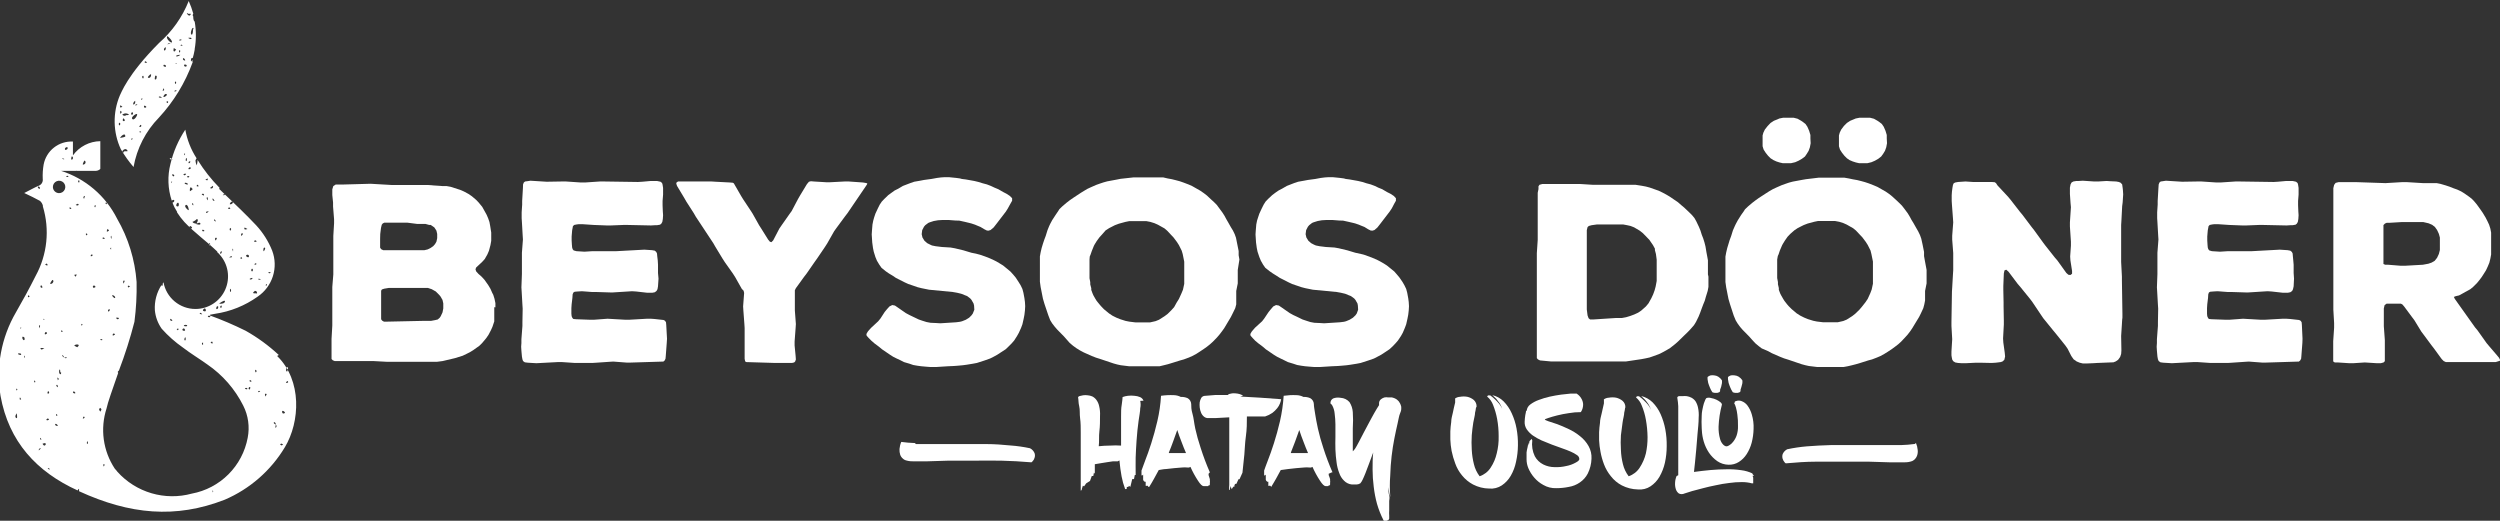 <svg width="1133" height="236" viewBox="0 0 1133 236" fill="none" xmlns="http://www.w3.org/2000/svg">
<rect x="0" y="0" width="1133" height="236" fill="#333333" stroke="none"/>
<g clip-path="url(#clip0_214_44)">
<path d="M87.198 27.741V27.052C87.041 27.375 86.827 27.666 86.566 27.913C86.506 27.591 86.506 27.26 86.566 26.937C86.557 26.844 86.569 26.751 86.6 26.663C86.632 26.576 86.682 26.496 86.748 26.43C86.814 26.364 86.894 26.314 86.981 26.282C87.069 26.251 87.163 26.239 87.255 26.248C87.298 26.306 87.32 26.377 87.32 26.449C87.32 26.521 87.298 26.591 87.255 26.65C87.663 25.292 87.989 23.911 88.233 22.515V22.227C88.952 18.104 88.952 13.887 88.233 9.764C87.6 9.419 87.543 7.926 87.6 7.524C87.435 7.344 87.343 7.108 87.343 6.864C87.343 6.619 87.435 6.383 87.6 6.203C87.053 4.24 86.361 2.321 85.531 0.459C82.616 7.77 78.006 14.286 72.081 19.47C57.481 34.116 54.837 42.444 54.319 43.248C52.685 47.123 51.882 51.298 51.961 55.502C52.04 59.706 53 63.847 54.779 67.658C56.448 70.507 58.372 73.198 60.527 75.699C62.018 67.248 66.024 59.441 72.023 53.3C78.748 46.039 83.947 37.504 87.313 28.201M74.15 43.938C73.748 43.938 74.667 42.272 75.415 42.617C76.162 42.961 74.725 44.11 74.15 43.938ZM77.254 19.585C76.622 19.872 75.644 20.274 75.989 19.93C76.145 19.757 76.346 19.632 76.571 19.571C76.795 19.51 77.032 19.515 77.254 19.585C78.174 19.183 77.829 19.585 77.254 19.585ZM78.978 41.411C79.005 41.324 79.048 41.243 79.105 41.173C79.163 41.103 79.234 41.045 79.314 41.002C79.394 40.959 79.482 40.933 79.572 40.924C79.663 40.915 79.754 40.925 79.841 40.951C80.53 41.411 79.093 41.468 78.978 41.411ZM79.323 37.103C79.956 36.586 79.898 37.677 79.668 38.079C79.496 37.993 79.363 37.843 79.299 37.661C79.234 37.479 79.243 37.279 79.323 37.103ZM79.668 28.603L80.243 29.005C79.898 29.005 79.381 29.005 79.668 28.603ZM85.416 17.116C85.799 17.143 86.183 17.143 86.566 17.116C86.674 17.261 86.77 17.414 86.853 17.575C86.278 17.92 85.933 17.575 85.416 17.288M87.486 13.44C87.486 13.44 87.486 15.967 86.796 15.68C86.106 15.393 86.796 13.038 87.313 12.693C87.83 12.348 87.83 13.382 87.313 13.44M85.301 6.26H86.508C86.163 7.524 85.244 7.065 84.784 6.26C84.324 5.456 85.301 6.26 85.301 6.26ZM84.324 30.211C83.577 30.211 83.289 29.866 83.462 29.407C83.634 28.947 85.301 29.407 84.324 30.211ZM83.059 26.305C83.307 26.379 83.525 26.531 83.68 26.737C83.835 26.944 83.92 27.195 83.922 27.454C83.232 27.454 82.6 26.994 83.059 26.305ZM81.795 20.562L82.14 20.16L82.657 20.619C83.002 21.079 82.255 20.619 81.795 20.619M81.392 23.893C81.392 23.893 80.703 22.802 81.392 22.802C82.082 22.802 81.392 23.95 81.392 23.893ZM82.255 18.149C82.079 18.276 81.868 18.344 81.651 18.344C81.435 18.344 81.224 18.276 81.048 18.149C81.048 18.149 82.255 17.46 82.255 18.149ZM81.105 24.869H81.737C79.898 26.305 78.749 25.157 81.105 24.869ZM79.841 22.515C78.863 23.433 79.151 23.606 78.633 23.089C78.633 21.596 78.633 21.538 79.841 22.515ZM75.817 16.426C76.277 16.426 78.346 18.666 77.886 19.183C77.426 19.7 74.955 17.288 75.817 16.426ZM75.817 45.891C76.334 45.891 76.392 46.407 75.817 46.752L75.415 46.235C75.439 46.154 75.484 46.08 75.544 46.02C75.604 45.96 75.678 45.915 75.759 45.891M75.127 21.366C75.127 21.768 75.127 21.71 75.127 22.113C74.725 23.95 73.46 22.112 75.127 21.366ZM74.265 29.349C74.955 29.349 75.242 29.637 75.242 30.096C75.242 30.555 73.46 30.096 74.265 29.349ZM74.265 39.975C74.265 40.492 74.725 40.951 73.92 41.123C73.115 41.296 75.07 38.883 74.265 39.975ZM72.081 43.766C72.325 43.7 72.585 43.721 72.816 43.826C73.047 43.931 73.234 44.112 73.345 44.34C73.345 44.34 71.448 44.34 72.081 43.766ZM61.274 45.718C61.274 45.718 61.274 46.178 61.274 46.407C61.275 46.657 61.18 46.897 61.009 47.078C60.838 47.26 60.604 47.369 60.355 47.384C60.322 47.053 60.386 46.719 60.539 46.424C60.692 46.128 60.928 45.883 61.217 45.718M54.607 47.671L55.469 48.418C53.687 49.337 54.664 47.728 54.607 47.671ZM54.607 51.577C54.504 51.361 54.451 51.126 54.451 50.887C54.451 50.649 54.504 50.414 54.607 50.198C55.296 50.543 55.296 51.002 54.607 51.577ZM54.204 55.54C54.721 56.229 54.549 56.171 54.204 56.918C53.744 56.171 53.572 56.344 54.204 55.54ZM56.791 61.8C56.791 62.145 54.779 62.432 54.837 62.432C53.4 63.236 56.733 59.273 56.791 61.8ZM56.216 54.908C55.354 54.908 55.641 54.046 55.814 53.702C55.986 53.357 57.078 54.736 56.216 54.908ZM57.653 68.577C56.906 68.577 56.044 68.233 55.814 69.381C55.009 68.577 55.814 67.831 56.561 67.601C57.308 67.371 58.113 68.348 57.653 68.577ZM57.021 52.381C56.743 52.48 56.441 52.495 56.155 52.423C55.869 52.352 55.61 52.197 55.411 51.979C55.841 51.603 56.392 51.396 56.963 51.396C57.534 51.396 58.086 51.603 58.515 51.979C58.515 51.979 57.021 52.496 57.021 51.979M59.837 63.466C59.377 63.178 59.435 62.949 59.837 62.604C60.24 62.26 59.837 63.178 59.837 63.466ZM59.837 51.979C59.033 51.979 59.55 51.002 59.837 50.83C60.125 50.658 60.7 51.864 59.837 51.979ZM59.837 53.702C59.492 52.955 61.849 51.232 62.137 51.749C62.424 52.266 60.527 55.195 59.837 53.702ZM61.562 47.958C61.477 47.863 61.43 47.741 61.43 47.614C61.43 47.486 61.477 47.364 61.562 47.269C61.849 47.269 62.136 47.269 62.366 47.269L61.734 47.728M63.114 59.79C63.382 59.445 63.669 59.445 63.976 59.79C63.976 60.249 62.884 59.79 63.114 59.79ZM63.114 57.492C63.114 57.492 63.746 55.769 64.091 57.09C63.803 57.55 63.516 57.665 63.114 57.492ZM64.148 45.316C63.746 44.742 64.148 44.455 64.666 44.742L64.148 45.316ZM64.896 35.552C64.436 35.552 64.148 34.404 64.896 34.346C65.022 34.522 65.09 34.733 65.09 34.949C65.09 35.166 65.022 35.377 64.896 35.552ZM65.24 48.36C65.24 47.499 66.045 48.016 66.275 48.36C66.505 48.705 65.355 49.222 65.24 48.36ZM66.677 28.373C66.677 28.373 65.355 28.775 65.585 28.028C65.815 27.282 66.85 28.545 66.677 28.373ZM67.252 35.265C66.448 35.265 67.942 33.657 68.344 33.657C68.747 33.657 68.344 35.61 67.252 35.265ZM70.126 35.897C70.126 35.897 70.126 33.312 71.046 34.576C71.046 34.576 71.046 36.586 70.126 35.897Z" fill="white"/>
<path d="M126.342 160.875C121.793 156.638 116.757 152.956 111.34 149.905C106.016 147.263 100.546 144.923 94.958 142.898C95.047 142.775 95.166 142.677 95.303 142.611L97.487 142.209C104.431 141.188 111.031 138.531 116.743 134.455C120.032 132.23 122.474 128.962 123.674 125.178C124.873 121.395 124.76 117.318 123.353 113.606C121.665 109.365 119.21 105.471 116.111 102.119C111.57 97.295 106.741 92.7 101.913 88.105C101.913 88.45 101.453 88.564 100.936 88.392C101.176 88.194 101.448 88.038 101.741 87.933L100.304 86.554L99.556 85.808C99.269 85.808 99.211 85.463 99.556 85.176C95.756 81.334 92.401 77.076 89.555 72.483C89.555 73.517 89.152 74.953 89.152 74.953C88.84 74.262 88.646 73.524 88.578 72.77C88.687 72.397 88.862 72.047 89.095 71.736C86.54 67.794 84.801 63.38 83.979 58.756C80.844 63.49 78.567 68.74 77.254 74.263C75.847 79.756 76.046 85.537 77.829 90.919C78.346 90.575 78.978 90.345 78.978 90.919C78.978 91.494 78.633 91.666 78.174 91.838C78.7 93.293 79.394 94.68 80.243 95.974C80.243 95.974 80.243 95.974 80.243 96.261C81.229 97.807 82.344 99.267 83.577 100.626C88.118 105.45 93.636 109.356 98.464 114.008V114.295L99.096 114.87L99.499 115.329C101.426 117.444 102.696 120.073 103.155 122.896C103.615 125.719 103.244 128.615 102.087 131.231C100.93 133.847 99.037 136.071 96.639 137.633C94.24 139.194 91.44 140.026 88.578 140.026C85.124 140.026 81.78 138.812 79.132 136.596C76.483 134.381 74.7 131.305 74.092 127.907L73.748 128.539V128.884C73.748 129.343 73.748 129.573 73.23 129.516C73.254 129.383 73.254 129.246 73.23 129.114C71.005 132.516 69.936 136.544 70.184 140.6C70.462 143.62 71.533 146.513 73.288 148.986C76.162 152.205 79.403 155.077 82.944 157.544C86.451 160.243 90.302 162.541 93.981 165.183C100.899 169.926 106.497 176.35 110.248 183.849C112.514 188.335 113.222 193.447 112.26 198.38C111.09 204.666 108.042 210.452 103.517 214.973C98.992 219.494 93.202 222.54 86.911 223.709C80.931 225.342 74.615 225.283 68.668 223.539C62.72 221.794 57.374 218.433 53.227 213.83L52.882 213.371L52.02 212.394C49.388 208.418 47.686 203.902 47.039 199.179C46.392 194.456 46.818 189.649 48.284 185.113C48.743 182.643 51.1 176.095 53.572 168.973C53.054 168.514 53.572 168.284 53.917 167.882C56.669 160.668 59.01 153.305 60.929 145.827C61.7 139.848 62.026 133.82 61.907 127.793C61.165 117.675 58.139 107.856 53.054 99.075C50.476 93.957 46.901 89.406 42.538 85.687C38.175 81.969 33.113 79.159 27.648 77.422H34.431C34.495 77.395 34.563 77.381 34.632 77.381C34.701 77.381 34.77 77.395 34.833 77.422H42.88H43.57C44.26 77.422 45.467 76.79 45.467 76.446C45.467 72.311 45.467 68.233 45.467 63.982C43.039 64.013 40.652 64.611 38.496 65.728C36.34 66.845 34.476 68.45 33.051 70.415V64.155C29.946 63.991 26.886 64.961 24.443 66.884C22.001 68.808 20.341 71.552 19.773 74.608C19.407 76.731 19.272 78.888 19.371 81.04C19.476 81.706 19.343 82.386 18.996 82.964C18.649 83.541 18.111 83.979 17.474 84.2C15.462 85.061 13.508 86.21 10.979 87.473C13.738 88.794 15.98 89.828 18.106 91.034C18.748 91.596 19.208 92.336 19.428 93.159C19.41 93.293 19.41 93.428 19.428 93.561C21.002 98.762 21.523 104.224 20.96 109.628C20.398 115.032 18.763 120.27 16.152 125.036C13.278 130.779 10.404 136.006 7.243 141.519C0.577 152.939 -1.903 166.322 0.23 179.369C3.966 200.16 16.612 213.83 35.178 222.273C35.218 222.108 35.296 221.955 35.406 221.825C35.516 221.695 35.654 221.593 35.81 221.526C35.861 221.888 35.861 222.255 35.81 222.617C58.803 233.186 79.611 235.138 101.856 226.466C113.21 221.594 122.743 213.275 129.101 202.688C135.999 191.201 136.976 172.42 125.595 161.335M122.778 123.485C122.204 124.002 121.859 123.944 121.571 123.485C122.261 123.026 122.146 123.485 122.778 123.485ZM120.997 128.826C120.997 129.114 120.709 129.343 120.594 129.63C120.479 129.918 120.249 128.482 120.997 128.826ZM120.192 112.4C120.144 112.963 119.9 113.492 119.502 113.893C119.1 113.204 119.502 111.653 120.192 112.4ZM117.145 126.357C117.347 126.321 117.554 126.339 117.746 126.409C117.938 126.48 118.108 126.601 118.237 126.759H117.72C117.145 126.759 116.973 126.759 117.145 126.127M76.909 71.793C77.254 71.334 77.886 72.081 78.116 72.253C78.346 72.425 77.311 72.598 76.909 71.793ZM77.599 82.993C77.599 82.591 77.599 82.304 77.886 82.247C78.174 82.189 77.886 82.764 77.599 82.993ZM78.691 79.949C78.498 79.9 78.327 79.789 78.202 79.633C78.078 79.478 78.007 79.287 78.001 79.088C78.403 78.743 79.496 79.432 78.691 79.949ZM80.53 93.561C79.438 93.561 79.898 92.24 80.53 91.896C81.162 91.551 81.278 93.676 80.53 93.561ZM89.555 83.683L90.072 84.372C89.382 84.716 88.635 84.372 89.555 83.683ZM87.37 85.693C87.37 85.693 86.106 86.841 86.048 86.612V85.693C86.451 83.855 86.911 85.693 87.485 85.693M85.703 76.733C85.014 76.733 85.704 75.527 86.278 75.871C86.853 76.216 86.278 76.561 85.703 76.733ZM86.221 73.057C86.221 73.517 86.221 73.804 85.588 74.034C85.186 73.402 85.589 73.172 86.221 73.057ZM84.324 71.621C85.014 71.621 84.669 73.287 84.324 73C83.979 72.713 84.324 71.621 84.324 71.621ZM83.922 69.783L83.404 70.415C83.404 70.013 83.404 69.152 83.922 69.783ZM84.324 78.743C84.296 78.936 84.199 79.112 84.051 79.239C83.903 79.366 83.714 79.434 83.519 79.432C82.657 79.03 83.519 78.571 84.324 78.743ZM83.692 83.051C83.692 82.476 85.186 83.051 85.186 83.453C85.186 83.855 83.634 83.453 83.692 83.051ZM85.474 95.284C85.186 95.284 83.232 93.561 84.151 92.93C85.071 92.298 85.761 95.112 85.474 95.284ZM85.129 80.409C83.922 80.007 85.761 79.605 85.761 79.892C85.761 80.179 85.761 80.466 85.129 80.409ZM85.876 102.923C85.876 102.349 86.393 102.234 86.911 102.923C87.428 103.612 86.336 103.727 85.876 102.923ZM87.198 92.126C87.715 92.126 87.6 92.872 87.6 93.044C87.6 93.217 86.623 92.355 87.198 92.126ZM88.922 101.373C88.922 101.373 86.911 101.085 87.37 100.396C87.37 100.683 89.555 99.305 89.037 99.247C90.187 99.247 89.44 100.683 89.037 101.315C89.44 101.315 90.647 100.454 90.819 101.315C90.992 102.177 89.325 101.66 89.037 101.602M92.371 88.392C92.371 88.392 92.371 88.392 92.371 88.679L91.394 88.162C91.796 87.588 92.199 87.703 92.486 88.162M91.624 104.187C91.725 104.142 91.835 104.119 91.945 104.122C92.056 104.124 92.165 104.151 92.264 104.2C92.363 104.25 92.45 104.321 92.518 104.408C92.586 104.495 92.634 104.596 92.659 104.704C91.93 105.01 91.586 104.838 91.624 104.187ZM94.153 80.811C93.866 80.811 94.785 82.304 93.061 81.443L94.153 80.811ZM94.153 90.805C94.153 90.805 93.291 89.771 93.808 89.426C94.326 89.082 94.211 90.747 94.153 90.805ZM94.555 95.859C94.289 96.138 93.978 96.37 93.636 96.548C92.601 95.801 94.728 95.686 94.555 95.859ZM95.188 110.907C94.671 111.941 94.613 110.217 94.843 110.217C94.919 110.226 94.992 110.254 95.055 110.297C95.118 110.341 95.168 110.4 95.203 110.469C95.237 110.537 95.253 110.613 95.251 110.689C95.248 110.766 95.227 110.841 95.188 110.907ZM95.188 85.176L96.452 84.2C96.553 84.368 96.589 84.568 96.552 84.762C96.516 84.955 96.41 85.128 96.254 85.249C96.098 85.369 95.903 85.428 95.707 85.415C95.51 85.401 95.326 85.316 95.188 85.176ZM96.452 89.886C96.77 90.252 97.041 90.657 97.257 91.092C96.567 91.092 96.05 90.46 96.452 89.886ZM97.257 99.362C97.602 99.822 98.062 100.511 97.659 100.339C97.257 100.166 96.682 99.879 97.257 99.362ZM97.832 109.011C96.912 108.265 97.832 107.231 98.292 107.978C98.115 108.311 97.961 108.657 97.832 109.011ZM99.901 115.099C99.614 114.525 99.901 113.951 100.476 113.836C100.542 114.08 100.52 114.34 100.416 114.571C100.311 114.801 100.129 114.988 99.901 115.099ZM104.672 132.33C104.672 132.33 104.327 132.33 104.27 132.043C104.182 131.645 104.182 131.234 104.27 130.837C104.845 131.181 104.787 131.756 104.557 132.33M103.293 94.365C103.752 93.906 104.097 93.906 104.327 94.365C104.557 94.825 103.522 94.825 103.293 94.365ZM116.168 119.694L115.421 120.154C115.391 120.021 115.391 119.884 115.421 119.752C115.421 119.177 116.053 119.177 116.398 119.752M116.398 109.356C116.398 109.356 115.133 110.045 115.248 109.356C115.363 108.667 115.823 108.839 116.398 109.356ZM115.536 131.813C116.341 131.813 116.628 132.445 116.456 133.134C116.456 132.56 113.237 133.593 115.536 131.813ZM114.214 121.705C114.789 122.107 114.789 122.566 114.214 123.083C113.754 122.336 113.639 122.566 114.214 121.705ZM114.501 126.012C114.156 126.644 113.697 126.816 113.237 126.586C112.777 126.357 114.156 125.782 114.501 126.012ZM112.662 116.535C112.317 116.823 110.995 116.018 111.742 115.559C112.489 115.099 113.179 115.961 112.662 116.535ZM110.88 103.096L112.145 103.785C112.145 103.785 110.133 104.589 110.88 103.096ZM109.271 116.42L109.788 117.052C109.041 117.627 108.696 117.052 109.271 116.42ZM109.271 106.944C109.271 106.944 109.271 106.542 109.271 106.312C109.271 105.221 111.052 105.738 109.271 106.944ZM105.304 112.687C105.374 112.694 105.441 112.72 105.498 112.761C105.555 112.802 105.6 112.857 105.629 112.921C105.658 112.985 105.67 113.055 105.664 113.125C105.657 113.195 105.632 113.262 105.592 113.319C105.638 113.418 105.662 113.526 105.662 113.635C105.662 113.744 105.638 113.852 105.592 113.951C105.592 113.951 105.017 112.572 105.592 112.687M105.592 91.781C105.479 92.058 105.275 92.288 105.014 92.434C104.753 92.58 104.45 92.633 104.155 92.585C104.155 91.838 105.132 90.805 105.592 91.781ZM104.385 103.268C104.902 103.9 104.902 103.612 104.385 104.589C104.288 104.508 104.21 104.407 104.157 104.293C104.104 104.179 104.076 104.054 104.076 103.928C104.076 103.802 104.104 103.678 104.157 103.564C104.21 103.45 104.288 103.349 104.385 103.268ZM103.867 116.65C103.867 116.65 104.844 115.731 105.132 116.306C105.419 116.88 103.235 116.593 103.867 116.65ZM100.131 139.624C99.671 139.222 99.671 138.878 100.131 138.533C100.591 138.188 100.648 139.222 100.131 139.624ZM101.626 136.236C102.603 136.81 101.223 137.442 101.108 137.499C100.993 137.557 99.499 137.844 99.384 137.499C100.078 136.99 100.83 136.566 101.626 136.236ZM98.924 138.992C98.924 139.739 98.637 140.084 98.177 140.084C97.717 140.084 98.177 138.131 98.924 138.992ZM77.081 144.736L77.369 144.449C77.608 144.727 77.878 144.977 78.174 145.195C77.599 145.655 77.254 145.482 77.081 144.736ZM80.53 149.733L80.07 149.216C80.53 148.756 80.818 148.871 81.047 149.216L80.53 149.503M82.772 149.101C83.232 148.641 83.577 148.756 83.864 149.503C84.151 150.25 82.14 149.962 82.772 149.101ZM83.864 154.27C83.347 154.27 83.577 153.294 83.864 152.892C84.151 152.49 84.381 154.385 83.864 154.27ZM83.864 147.837C82.715 147.837 83.577 146.861 84.841 147.378C84.841 147.837 84.496 148.01 83.864 147.837ZM90.474 142.094C90.877 141.634 90.474 141.577 91.337 142.094C92.199 142.611 90.762 142.496 90.474 142.094ZM92.026 155.246V156.28C91.889 156.28 91.757 156.226 91.66 156.129C91.564 156.032 91.509 155.9 91.509 155.763C91.509 155.626 91.564 155.495 91.66 155.398C91.757 155.301 91.889 155.246 92.026 155.246ZM92.026 140.83C91.681 140.428 92.889 139.107 93.234 140.256C93.578 141.405 92.486 141.175 92.026 140.83ZM94.153 143.472C94.67 142.898 94.441 142.898 95.418 143.472C95.015 143.874 94.613 143.874 94.153 143.472ZM96.165 155.821L95.418 155.132C96.337 154.442 96.567 155.132 96.165 155.821ZM37.937 73.344C38.34 71.851 39.432 73.861 38.224 74.436C37.017 75.01 37.65 73.976 37.937 73.344ZM32.649 70.875C32.801 70.938 32.926 71.055 32.999 71.202C33.073 71.35 33.092 71.519 33.051 71.679C33.051 72.023 32.879 72.253 32.534 72.368C31.902 72.368 32.534 70.76 32.534 70.875M30.695 66.969C30.695 67.543 30.35 67.888 29.545 67.945C28.97 67.026 30.465 66.28 30.695 66.969ZM29.2 72.081C28.568 72.368 28.51 72.081 28.05 71.736C28.459 71.735 28.859 71.855 29.2 72.081ZM18.106 85.463C17.589 85.808 16.899 84.946 17.244 84.602C17.589 84.257 18.279 85.004 18.106 85.463ZM7.587 189.535C6.208 189.191 7.587 187.065 7.587 187.41C7.587 187.755 7.99 189.191 7.587 189.535ZM7.587 176.957C7.516 176.91 7.458 176.846 7.417 176.771C7.377 176.695 7.356 176.611 7.356 176.526C7.356 176.441 7.377 176.357 7.417 176.282C7.458 176.207 7.516 176.143 7.587 176.095C7.99 176.44 7.875 176.727 7.587 176.957ZM9.082 180.116L9.599 180.92C8.565 181.724 8.967 179.943 9.082 180.116ZM8.277 160.243C7.817 160.243 8.909 159.899 8.909 160.243C8.975 160.205 9.05 160.183 9.127 160.18C9.203 160.178 9.279 160.194 9.348 160.229C9.416 160.263 9.475 160.314 9.519 160.376C9.563 160.439 9.591 160.512 9.599 160.588C9.599 161.22 8.45 160.588 8.277 160.588M9.254 149.101C9.254 148.527 9.254 148.067 9.657 148.584L9.254 149.101ZM10.174 152.604C10.864 152.604 11.151 152.892 11.151 153.466C11.151 154.04 11.151 154.155 10.691 154.155C10.451 153.986 10.271 153.744 10.178 153.465C10.085 153.186 10.083 152.884 10.174 152.604ZM11.036 162.196C10.986 162.098 10.96 161.99 10.96 161.88C10.96 161.77 10.986 161.662 11.036 161.564C11.036 160.703 11.726 161.564 11.036 162.196ZM12.933 134.8C12.531 134.455 12.531 134.11 12.933 133.823L13.45 134.283L12.876 134.8M15.462 173.224C15.462 173.224 15.462 171.903 15.865 172.649C16.267 173.396 15.865 173.224 15.462 173.224ZM35.695 92.815C35.609 92.912 35.503 92.991 35.384 93.044C35.265 93.098 35.136 93.126 35.006 93.126C34.875 93.126 34.746 93.098 34.627 93.044C34.508 92.991 34.402 92.912 34.316 92.815C35.523 92.24 35.236 92.126 35.695 92.815ZM34.718 124.634L34.201 125.438L33.626 124.576C32.764 124.921 35.006 124.002 34.718 124.576M21.9 177.244C22.417 177.761 22.417 178.163 21.9 178.393C21.383 178.622 21.383 177.589 21.9 177.244ZM20.52 119.809L21.21 119.407C22.417 120.958 20.291 120.096 20.52 119.809ZM20.808 150.422C21.44 150.767 21.555 151.111 20.808 151.456C20.061 151.8 20.118 150.824 20.808 150.422ZM20.291 144.678C19.984 144.908 19.754 144.908 19.601 144.678C19.448 144.449 19.677 144.449 20.291 144.678ZM18.336 157.888C18.336 157.429 20.061 157.888 20.118 157.888C20.176 157.888 18.911 158.405 18.911 158.405C18.828 158.398 18.747 158.375 18.673 158.336C18.599 158.297 18.533 158.245 18.48 158.18C18.427 158.116 18.386 158.042 18.362 157.963C18.337 157.883 18.328 157.799 18.336 157.716M18.796 199.242H18.394C17.762 198.782 18.394 198.667 18.394 198.38C18.466 198.601 18.562 198.813 18.681 199.012M18.681 129.228L19.314 130.147C18.566 130.952 17.934 129.745 18.681 129.228ZM17.934 147.378C18.451 146.976 17.934 149.273 17.934 148.699C17.934 148.124 17.359 147.952 17.934 147.378ZM17.589 204.123C17.548 203.99 17.545 203.848 17.581 203.713C17.616 203.578 17.689 203.455 17.791 203.36C17.893 203.264 18.019 203.199 18.156 203.171C18.293 203.144 18.435 203.155 18.566 203.205L17.589 204.123ZM19.256 201.137C20.348 200.677 20.118 200.735 20.865 201.137C20.405 202.228 19.888 202.171 19.256 201.137ZM20.923 190.282C21.728 189.42 21.498 189.535 22.245 189.995C22.188 190.111 22.105 190.214 22.002 190.294C21.9 190.374 21.781 190.43 21.654 190.458C21.526 190.486 21.395 190.484 21.268 190.454C21.141 190.423 21.023 190.364 20.923 190.282ZM21.613 212.279C22.073 211.992 22.36 212.279 22.532 212.624C22.705 212.968 21.785 212.624 21.613 212.279ZM22.877 128.712C22.36 128.367 23.854 126.874 23.682 126.874C24.659 126.874 24.199 128.654 22.877 128.712ZM23.969 84.716C23.97 84.157 24.136 83.611 24.448 83.147C24.761 82.683 25.204 82.323 25.722 82.111C26.24 81.9 26.809 81.848 27.357 81.961C27.905 82.074 28.406 82.348 28.798 82.748C29.189 83.147 29.453 83.654 29.555 84.203C29.657 84.753 29.593 85.321 29.371 85.834C29.149 86.347 28.779 86.782 28.309 87.085C27.838 87.387 27.288 87.542 26.728 87.531C25.991 87.516 25.29 87.213 24.774 86.686C24.258 86.16 23.969 85.453 23.969 84.716ZM25.579 188.501C25.579 188.501 25.061 187.525 25.579 187.697L26.096 188.157L25.636 188.501M25.234 192.062C25.464 192.114 25.676 192.227 25.848 192.389C26.02 192.55 26.145 192.755 26.211 192.981C25.694 193.268 24.429 192.522 25.234 192.062ZM26.211 175.521C25.751 175.062 25.234 174.947 25.636 174.487C26.039 174.028 26.384 175.291 26.211 175.521ZM26.211 172.362C26.211 172.936 26.211 172.764 26.211 172.362C26.211 171.845 25.694 170.869 26.211 171.213C26.728 171.558 26.728 171.845 26.211 172.362ZM27.476 169.605C26.556 169.605 26.671 167.48 27.073 167.48C27.476 167.48 27.073 168.801 27.533 168.801C27.993 168.801 27.533 169.433 27.533 169.605M28.51 150.192L27.821 150.479C27.533 149.733 27.82 149.388 28.51 150.192ZM28.223 160.99C28.683 160.99 29.028 161.794 29.085 161.966C29.143 162.139 27.706 161.105 28.223 160.99ZM29.028 162.024C29.48 161.909 29.954 161.909 30.407 162.024C29.545 162.77 29.545 162.024 29.028 162.024ZM29.947 79.949C30.637 79.49 30.58 79.662 31.097 79.949C30.637 80.351 30.235 80.294 29.947 79.949ZM31.442 94.365C31.442 93.849 31.902 93.849 32.247 94.365C32.592 94.882 31.614 94.767 31.442 94.365ZM33.051 177.818C33.051 177.301 33.569 177.187 34.029 177.818C34.488 178.45 33.396 178.508 33.051 177.818ZM35.006 157.372L33.684 156.682C33.684 155.936 37.075 155.706 35.006 157.372ZM35.868 82.706C35.35 82.706 35.293 82.304 35.58 81.787C35.868 81.27 36.213 82.304 35.868 82.706ZM37.132 147.55C36.672 147.55 36.672 147.033 37.132 146.746L37.477 147.32H37.075M37.535 189.707C37.53 189.52 37.569 189.334 37.649 189.165C37.729 188.995 37.847 188.847 37.995 188.731C38.799 189.248 37.995 189.707 37.535 189.707ZM38.109 90.058C37.984 89.975 37.89 89.854 37.84 89.712C37.79 89.571 37.788 89.417 37.833 89.274C37.879 89.131 37.969 89.007 38.092 88.921C38.215 88.834 38.362 88.79 38.512 88.794C38.404 89.223 38.27 89.645 38.109 90.058ZM39.661 106.197L39.144 106.714C38.569 105.852 39.144 105.45 39.661 106.197ZM39.661 201.137C38.914 200.85 39.661 200.103 39.661 199.873C39.661 199.644 40.121 201.367 39.661 201.137ZM41.214 116.191C40.926 115.904 41.214 115.157 41.788 115.387C42.363 115.616 41.788 116.018 41.214 116.191ZM42.363 130.435C41.673 129.975 42.363 128.999 42.995 129.573C43.628 130.147 42.995 130.377 42.363 130.435ZM43.053 93.963C42.708 93.619 42.766 93.332 43.053 92.987C43.34 92.642 43.513 93.734 43.053 93.963ZM51.158 152.145C50.755 151.169 51.79 150.767 52.135 151.628L51.158 152.145ZM58.975 129.803L58.055 130.32C57.71 129.401 58.055 129.228 58.975 129.803ZM56.273 127.161C56.906 127.161 55.929 128.482 55.929 128.539C55.929 128.597 55.526 126.988 56.273 127.161ZM52.71 143.932C53.514 143.932 53.917 143.932 53.859 144.391C53.779 144.512 53.659 144.602 53.52 144.645C53.382 144.689 53.232 144.683 53.097 144.629C52.962 144.575 52.85 144.476 52.779 144.349C52.709 144.222 52.684 144.075 52.71 143.932ZM50.928 133.766C51.56 133.766 52.307 134.398 52.192 134.972C52.077 135.546 50.41 133.995 50.928 133.766ZM50.353 106.829C50.813 107.346 50.353 108.954 50.353 107.978C50.252 107.803 50.199 107.605 50.199 107.403C50.199 107.202 50.252 107.003 50.353 106.829ZM50.353 112.17C50.353 112.17 50.353 112.63 50.353 113.089C50.353 113.089 50.353 113.434 50.353 113.491V113.089C49.951 112.687 49.721 112.687 50.353 112.17ZM49.088 141.232C48.782 140.735 48.954 140.333 49.606 140.026C49.874 140.601 49.702 141.003 49.088 141.232ZM48.801 103.727L49.433 104.474C47.594 105.967 48.743 103.67 48.801 103.727ZM48.226 91.896L48.571 92.528C48.459 92.567 48.338 92.567 48.226 92.528C47.651 92.26 47.651 91.972 48.226 91.666M45.41 186.606C45.41 186.146 44.318 185.687 45.41 184.825C46.099 185.515 46.214 185.4 45.41 186.606ZM45.41 153.925C45.755 153.523 46.099 153.638 46.387 153.925C46.674 154.213 45.639 154.327 45.41 153.925ZM46.502 107.978C46.502 107.173 47.422 107.978 47.594 107.978C47.766 107.978 46.444 108.667 46.502 107.978ZM47.077 211.36C46.732 211.36 46.789 210.269 47.077 210.269C47.364 210.269 47.536 210.786 47.077 211.36ZM96.452 223.134C96.165 222.79 96.452 221.641 96.452 222.33C96.546 222.444 96.597 222.586 96.597 222.732C96.597 222.879 96.546 223.021 96.452 223.134ZM110.995 176.095C111.397 175.636 111.742 175.693 112.087 176.095C112.432 176.497 111.282 176.555 110.995 176.095ZM113.007 176.555C112.547 176.21 112.489 175.866 113.007 175.464C113.524 175.061 113.639 176.153 113.007 176.555ZM113.007 172.534C113.467 172.132 113.811 172.247 113.984 172.879C113.901 172.938 113.805 172.976 113.705 172.991C113.604 173.005 113.501 172.995 113.406 172.961C113.31 172.927 113.223 172.871 113.154 172.796C113.084 172.722 113.034 172.632 113.007 172.534ZM115.938 168.801C115.421 167.882 115.478 168.112 115.938 167.537C116.398 168.054 116.341 168.456 115.938 168.801ZM117.95 177.531C117.375 177.531 116.685 177.991 116.973 177.531C117.26 177.072 117.433 176.899 117.95 177.531ZM120.364 179.714C120.019 179.024 119.732 178.106 120.882 178.565L120.364 179.714ZM124.043 191.545C124.618 190.741 125.135 192.464 125.078 192.407C125.02 192.349 124.043 192.12 124.043 191.545ZM125.02 193.785C124.503 194.187 125.02 192.636 125.02 192.464C125.02 192.292 125.71 193.211 125.02 193.785ZM130.366 166.446C130.426 166.495 130.474 166.556 130.508 166.625C130.541 166.695 130.558 166.771 130.558 166.848C130.558 166.925 130.541 167.001 130.508 167.071C130.474 167.141 130.426 167.202 130.366 167.25C130.366 167.538 130.366 168.744 129.849 168.284C129.331 167.825 129.849 166.044 130.308 166.446M126.917 201.424C127.549 200.907 127.319 200.907 128.297 201.424C127.607 201.941 127.779 202.056 126.917 201.424ZM128.239 187.41C127.492 186.721 127.837 185.687 128.756 186.491C129.676 187.295 128.756 187.353 128.239 187.41ZM129.906 173.568L129.561 173.281L130.251 172.649C130.826 173.109 130.711 173.396 129.906 173.568Z" fill="white"/>
<path d="M224.002 139.222V141.003V143.989V145.655L223.197 148.067L222.507 149.618L221.358 151.8L220.323 153.294L218.541 155.419L217.277 156.682L214.46 158.693L212.965 159.611L211.356 160.416L209.689 161.22L207.85 161.794L206.183 162.311L200.607 163.632L197.963 163.977H196.181H193.48H191.64H185.375H175.546L169.165 163.632H167.383H161.118H159.451H155.14H153.301H151.691L150.829 163.287L150.254 162.713V161.507V159.899V158.176V156.395V155.476V153.581L150.599 147.55V145.712V142.898V141.175V139.624V137.901V135.087V130.09L151.059 124.347V122.566V116.535V114.755V108.724V106.944L151.404 101.2V99.362L150.944 93.619V91.781L150.599 88.392V85.808L151.059 84.314L152.151 83.625H153.761H155.6L167.958 83.281L177.787 83.855H183.938H185.777H191.985H193.825L200.377 84.314H202.332L204.229 84.659L208.54 86.037L210.264 86.784L212.391 87.933L213.885 88.967L215.782 90.575L216.932 91.781L218.541 93.734L219.346 95.17L220.553 97.352L221.243 98.96L221.818 100.626L222.162 102.464L222.622 105.393V107.231V109.126L222.277 111.079L221.588 113.664L220.898 115.272L219.691 117.397L218.541 118.661L216.702 120.383L215.782 121.245L215.495 122.049L215.782 122.968L216.817 124.117L218.196 125.323L219.576 126.816L221.243 129.171L222.277 130.894L223.082 132.732L223.542 133.593L224.117 135.431L224.519 137.384V139.28L224.002 139.222ZM172.269 108.265V109.184V110.964V112.228L172.729 112.917L173.649 113.376H175.028H179.569H181.466H183.42H186.007H189.858H192.388L193.825 113.032L195.204 112.343L196.354 111.538L197.158 110.62L197.791 109.528L198.136 107.92V106.025L197.791 104.531L196.813 103.038L195.204 101.947H194.514L192.847 101.487H192.043H190.088H189.054L184.628 100.913H183.363H180.546H178.707H176.35H175.201H174.166L173.476 101.258L173.017 101.832L172.672 103.268L172.327 106.025L172.269 108.265ZM198.365 144.793L199.285 143.989L199.745 143.3L200.55 141.577L200.895 139.796V139.107V137.499L200.55 135.948L199.63 134.34L198.94 133.536L197.503 132.1L195.664 131.066L193.939 130.492H193.192H191.583H186.467H184.57H177.845H176.178L174.109 130.837L173.074 131.181L172.729 131.756V133.077V134.915V136.695V139.222V141.117V143.415V144.678L173.189 145.31L173.994 145.77H175.488L191.468 145.425H195.319L197.158 145.08L198.365 144.793Z" fill="white"/>
<path d="M302.29 153.523L302.175 155.361L301.716 161.449L301.601 162.598L301.198 163.402L300.623 163.862L285.736 164.321H283.954L277.919 163.862L276.079 163.977L270.216 164.379L268.377 164.493H260.559L254.639 164.091H252.857L243.085 164.608L239.234 164.379L237.855 164.206L237.05 163.632L236.762 162.828L236.533 161.564L236.303 158.98L236.188 157.142L236.303 155.476V153.753L236.762 147.723V145.942L236.877 139.911L236.762 138.131L236.418 132.1L236.303 130.262L236.533 124.174V114.525L236.992 108.552L236.877 106.714L236.533 100.683L236.418 98.903V96.203L236.647 92.757V91.092L236.992 85.176L237.05 83.568L237.395 82.706L237.97 82.247L238.889 82.132L240.384 81.902L247.741 82.362L254.639 82.247H256.478L263.261 82.706H265.1L271.883 82.247H273.722L289.127 82.476L291.082 82.362L294.933 82.017H297.749L299.359 82.362L300.049 82.936L300.278 83.683L300.508 85.176V88.22L300.278 91.092V92.987L300.393 95.859L300.508 97.524L300.393 99.247L300.164 100.568L299.704 101.373L299.129 101.832L297.749 102.062H296.887L295.048 102.177L284.356 101.947H282.574L276.769 102.177H274.987L269.067 101.947L263.951 101.602H262.284L261.364 101.717L260.215 101.947L259.64 102.521L259.525 103.21L259.295 104.417L259.065 107.173V108.954L259.18 110.907L259.295 112.17L259.525 112.917L259.985 113.491L261.249 113.836L264.87 114.066L268.492 113.836H279.298L292.001 113.147L295.508 113.376L296.772 113.606L297.404 114.181L297.749 114.87L297.864 116.133L298.094 118.029L298.209 119.981V123.715L298.439 126.299L298.209 129.745L297.979 131.066L297.519 131.87L296.772 132.445L295.623 132.675H293.323L288.265 132.1L286.426 131.985L277.344 132.56L270.101 132.33H268.262L263.721 131.985L261.824 132.1L260.444 132.215L259.87 132.56L259.525 133.364L259.41 135.029L259.065 137.901L258.95 139.682V142.209L259.065 143.3L259.41 144.104L259.87 144.564L261.134 144.678L267.342 144.908H269.181L275.332 144.449L283.379 144.908H285.161L293.208 144.449H294.933L296.6 144.564L300.738 145.023L301.371 145.368L301.83 146.057L301.945 147.263L302.29 153.523Z" fill="white"/>
<path d="M392.937 83.568L392.247 84.602L384.085 96.606L382.936 98.099L379.084 103.326L378.05 104.761L374.888 110.333L373.854 111.941L370.347 117.11L369.198 118.718L365.576 123.945L364.427 125.438L360.691 130.607L360.231 131.526V140.716L360.691 146.861L360.576 148.642L360.116 154.787V156.568L360.576 161.335L360.691 162.943L360.346 163.862L359.886 164.264L358.909 164.494H351.379L338.158 164.092L337.698 163.747L337.468 162.598V148.642L337.354 146.861L336.894 140.716L336.779 138.878L337.239 132.79L337.009 131.756L336.204 130.952L333.157 125.553L332.123 123.945L328.502 118.833L327.467 117.225L324.19 111.826L323.271 110.218L315.338 98.214L314.419 96.606L311.027 91.322L310.108 89.713L306.831 84.257L306.486 83.223L306.601 82.706L307.291 82.247H322.466L324.305 82.362L330.858 82.706L332.123 82.821L332.583 83.109L335.859 88.794L336.779 90.288L340.17 95.4L341.09 96.835L344.021 102.062L345.056 103.67L348.102 108.552L348.907 109.529L349.597 109.758L350.402 108.954L353.218 103.555L354.253 102.062L357.759 97.065L358.794 95.629L361.61 90.288L362.53 88.68L365.691 83.453L366.611 82.362L367.531 82.132L368.738 82.247L374.428 82.592H376.21L382.821 82.247H384.66L391.098 82.706L392.477 82.936L393.052 83.109L392.937 83.568Z" fill="white"/>
<path d="M464.616 138.763L464.501 140.715L464.271 142.668L463.926 144.449L463.351 146.976L462.776 148.527L461.742 150.824L460.937 152.26L459.615 154.327L458.465 155.648L457.086 157.027L455.764 158.29L453.464 159.784L451.97 160.76L450.303 161.679L448.693 162.483L446.107 163.402L442.715 164.493L440.876 164.838L438.06 165.298L436.335 165.527L433.863 165.757L432.254 165.872L429.667 165.987L424.207 166.331H421.735L420.126 166.217L417.539 165.987L415.815 165.757L413.86 165.412L412.193 164.838L409.664 164.091L408.112 163.287L406.388 162.483L404.778 161.679L403.341 160.76L399.72 158.29L398.34 157.142L396.271 155.591L394.949 154.442L393.685 153.179L392.765 152.145L392.65 151.398L393.225 150.364L393.685 149.79L394.834 148.527L397.996 145.597L399.03 144.334L400.927 141.405L401.962 140.141L403.111 138.878L404.376 138.246L405.583 138.475L406.848 139.337L410.469 141.864L412.193 142.783L413.745 143.53L416.389 144.793L418.056 145.368L419.896 145.942L421.735 146.287L424.322 146.401L426.161 146.516L433.289 146.057L435.071 145.827L435.99 145.597L437.715 144.908L439.209 143.989L440.301 142.898L440.876 142.094L441.566 140.371L441.451 138.475L441.221 137.557L440.301 135.948L439.726 135.259L438.289 134.168L437.37 133.823L435.645 133.134L433.748 132.675L431.794 132.33L421.045 131.296L417.654 130.607L415.815 130.147L413.343 129.286L411.618 128.712L409.894 127.907L406.043 125.955L404.606 124.978L402.881 123.944L401.387 122.911L399.49 121.36L398.455 119.867L397.421 118.144L396.731 116.478L395.984 114.066L395.639 112.4L395.294 109.873L395.064 106.255L395.179 104.474L395.409 101.717L395.754 99.994L396.156 98.558L396.731 96.835L397.881 94.365L398.685 92.757L399.605 91.379L400.755 90.173L402.537 88.45L404.031 87.358L405.468 86.325L407.078 85.52L409.204 84.257L412.653 82.936L414.32 82.362L416.964 81.902L418.746 81.558L422.137 81.098L424.667 80.639L426.448 80.409L428.173 80.294H430.012L433.404 80.639L435.071 80.868L435.875 81.098L437.715 81.328L441.566 82.017L443.463 82.477L445.302 83.051L447.256 83.568L449.038 84.257L450.763 85.061L452.43 85.75L454.614 87.014L456.166 87.818L457.66 88.794L458.695 89.828V90.977L458.005 92.183L456.741 94.48L455.879 95.859L451.567 101.487L450.303 103.096L448.923 104.244L448.004 104.531L447.256 104.474L446.107 103.9L444.382 102.866L442.715 102.177L441.911 101.832L440.186 101.258L439.267 101.028L437.37 100.568L434.783 99.994L432.944 99.937L430.012 99.707H427.023L425.126 99.822L423.172 100.166L421.39 100.741L420.7 101.028L419.321 102.062L418.746 102.751L417.941 104.302L417.711 106.14L418.056 107.633L418.976 109.126L420.241 110.218L421.62 110.907L422.367 111.251L424.092 111.596L426.908 111.941L430.76 112.17L432.714 112.515L436.565 113.434L440.186 114.525L442.83 115.099L444.497 115.559L447.716 116.708L449.958 117.684L451.567 118.488L453.119 119.407L454.614 120.326L457.89 123.025L459.155 124.404L460.305 125.782L461.627 127.793L462.546 129.286L463.351 130.951L463.811 132.675L464.271 135.144L464.501 136.867L464.616 138.763Z" fill="white"/>
<path d="M560.953 122.336V124.117V126.759V128.425L560.264 131.871V134.455V136.178V137.959L559.804 139.682L558.654 142.037L557.849 143.645L554.803 148.757L553.768 150.192L552.619 151.686L551.527 152.949L549.687 154.845L548.423 155.993L546.986 157.142L545.606 158.118L543.537 159.497L542.1 160.416L540.375 161.335L538.823 162.024L536.524 162.885L534.857 163.345L531.178 164.494L529.282 165.068L527.442 165.527L525.545 165.987H523.591H521.694H515.544H511.692L507.956 165.527L506.347 165.183L504.68 164.723L498.529 162.656L496.69 162.081L494.793 161.335L491.172 159.727L489.448 158.808L487.781 157.774L486.286 156.683L484.792 155.419L483.47 153.926L482.205 152.49L479.159 149.388L478.009 148.067L476.859 146.574L475.94 145.081L475.077 142.841L473.353 137.729L472.663 135.374L472.318 133.651L471.973 131.871L471.629 130.148L471.284 127.678V125.955V124.002V122.107V120.154V118.144V116.191L471.629 114.296L472.088 112.343L472.663 110.447L473.238 108.724L473.928 106.886L474.733 104.302L475.48 102.464L475.94 101.488L476.859 99.765L478.469 97.295L479.561 95.687L480.136 94.768L481.515 93.447L483.412 91.838L484.907 90.69L486.401 89.656L489.792 87.416L491.287 86.497L492.839 85.578L494.448 84.831L496.805 83.798L498.414 83.223L500.139 82.649L501.806 82.189L506.117 81.385L507.841 81.041L513.589 80.409H517.268H520.659H523.361H525.315H527.212L529.167 80.868L531.064 81.213L532.903 81.672L534.627 82.132L536.294 82.706L538.708 83.625L540.26 84.315L543.997 86.44L545.491 87.474L546.986 88.622L548.882 90.403L550.147 91.551L551.412 92.815L552.389 94.136L553.998 96.318L554.918 97.754L555.723 99.248L556.585 100.741L557.849 102.981L558.769 104.474L559.574 106.14L560.149 107.748L560.666 110.333L561.356 113.779V115.674L561.701 117.627L560.953 122.336ZM533.305 137.04L534.282 135.489L535.432 132.962L536.122 131.296L536.697 128.654V126.989V124.232V122.336V120.384V118.603L536.007 115.157L535.547 113.606L534.282 111.079L533.363 109.643L531.811 107.576L530.661 106.37L528.937 104.532L527.73 103.498L524.741 101.832L523.189 101.143L521.349 100.569L519.567 100.224H515.946H514.222H511.75L510.026 100.569L507.094 101.373L505.255 102.062L502.668 103.383L501.059 104.417L499.507 106.197L498.3 107.518L497.035 109.241L496.115 110.735L495.77 111.366L494.793 113.779L494.218 115.444L493.874 116.248L493.759 117.684V119.292V120.843V122.566V124.232V126.07L494.103 127.908V128.884L494.563 130.607V131.411L495.138 132.962L495.54 133.881L496.46 135.489L497.035 136.408L498.3 137.959L498.989 138.763L500.311 140.141L502.611 142.037L504.163 143.071L506.002 143.989L507.726 144.679L510.083 145.425L511.807 145.77L514.624 146.115H516.578H519.395H521.177L523.706 145.54L525.258 144.908L527.787 143.3L529.167 142.266L530.949 140.486L532.098 139.222L533.305 137.04Z" fill="white"/>
<path d="M638.552 138.763L638.437 140.715L638.207 142.668L637.862 144.449L637.288 146.976L636.713 148.527L635.736 150.824L634.931 152.26L633.551 154.327L632.402 155.648L631.08 157.027L629.7 158.29L627.458 159.784L625.964 160.76L624.24 161.679L622.688 162.483L620.043 163.402L616.652 164.493L614.87 164.838L611.996 165.298L610.329 165.527L607.8 165.757L606.248 165.872L603.604 165.987L598.143 166.331H595.672L594.12 166.217L591.476 165.987L589.809 165.757L587.854 165.412L586.13 164.838L583.658 164.091L582.049 163.287L580.382 162.483L578.772 161.679L577.278 160.76L573.657 158.29L572.335 157.142L570.265 155.591L568.886 154.442L567.679 153.179L566.759 152.145L566.644 151.398L567.219 150.364L567.679 149.79L568.771 148.527L571.99 145.597L572.967 144.334L574.921 141.405L575.956 140.141L577.048 138.878L578.313 138.246L579.577 138.475L580.842 139.337L584.463 141.864L586.13 142.783L587.739 143.53L590.326 144.793L592.05 145.368L593.832 145.942L595.672 146.287L598.258 146.401L600.098 146.516L607.225 146.057L609.065 145.827L609.984 145.597L611.651 144.908L613.146 143.989L614.295 142.898L614.87 142.094L615.503 140.371L615.388 138.475L615.215 137.557L614.295 135.948L613.721 135.259L612.226 134.168L611.306 133.823L609.639 133.134L607.685 132.675L605.788 132.33L594.982 131.296L591.591 130.607L589.809 130.147L587.28 129.286L585.555 128.712L583.888 127.907L580.037 125.955L578.543 124.978L576.876 123.944L575.381 122.911L573.427 121.36L572.392 119.867L571.415 118.144L570.725 116.478L569.92 114.066L569.576 112.4L569.231 109.873L569.001 106.255L569.116 104.474L569.346 101.717L569.691 99.994L570.15 98.558L570.725 96.835L571.875 94.365L572.679 92.757L573.542 91.379L574.691 90.173L576.531 88.45L577.968 87.358L579.462 86.325L581.014 85.52L583.198 84.257L586.59 82.936L588.314 82.362L590.901 81.902L592.74 81.558L596.132 81.098L598.603 80.639L600.443 80.409L602.167 80.294H603.949L607.34 80.639L609.065 80.868L609.869 81.098L611.651 81.328L615.503 82.017L617.457 82.477L619.239 83.051L621.193 83.568L623.032 84.257L624.699 85.061L626.424 85.75L628.551 87.014L630.16 87.818L631.655 88.794L632.632 89.828V90.977L631.942 92.183L630.735 94.48L629.815 95.859L625.504 101.487L624.24 103.096L622.918 104.244L621.998 104.531L621.193 104.474L620.043 103.9L618.377 102.866L616.652 102.177L615.847 101.832L614.18 101.258L613.261 101.028L611.306 100.568L608.72 99.994L606.88 99.937L603.949 99.707H601.017L599.063 99.822L597.166 100.166L595.327 100.741L594.637 101.028L593.315 102.062L592.74 102.751L591.935 104.302L591.706 106.14L592.05 107.633L592.97 109.126L594.235 110.218L595.557 110.907L596.361 111.251L598.086 111.596L600.902 111.941L604.754 112.17L606.708 112.515L610.559 113.434L614.18 114.525L616.767 115.099L618.491 115.559L621.653 116.708L623.952 117.684L625.504 118.488L627.114 119.407L628.551 120.326L631.884 123.025L633.092 124.404L634.241 125.782L635.621 127.793L636.483 129.286L637.288 130.951L637.747 132.675L638.207 135.144L638.437 136.867L638.552 138.763Z" fill="white"/>
<path d="M774.263 125.38V127.333V130.033L773.918 131.871L773.114 134.455L772.596 136.293L771.907 137.959L771.217 139.797L770.527 141.692L769.837 143.415L768.63 145.885L767.71 147.378L766.101 149.216L764.951 150.422L763.055 152.26L760.525 154.73L759.088 155.993L756.904 157.716L755.467 158.578L753.168 159.841L751.731 160.531L749.202 161.45L747.535 162.024L745.695 162.426L743.856 162.771L736.958 163.804H735.234H732.762H730.923H727.302H724.37H722.531H718.91H716.093H714.139H712.472H704.539H702.815L697.929 163.345L697.009 162.885L696.492 162.311V161.105V159.267V158.348V154.959V149.216V147.378V145.54V139.797V137.959V132.215V130.492V128.022V126.299V124.347V122.566V119.637V117.684V114.755L696.894 108.724V106.944V101.2V99.362V93.619V87.359L697.239 85.693V84.429L697.699 83.74L698.964 83.395H700.861H702.585H704.424H714.368H716.208L721.668 83.74H722.531H724.6H729.371H731.038H732.877H735.694H739.315H741.154L744.086 84.2L745.925 84.544L747.65 85.004L751.731 86.44L753.398 87.244L755.122 88.163L756.674 89.082L760.468 91.666L761.905 92.93L763.285 94.078L765.756 96.433L766.906 97.582L767.94 98.846L768.745 100.281L769.952 102.809L770.642 104.474L771.217 106.312L771.907 108.093L772.481 109.93L772.941 111.768L773.344 114.238L773.688 116.076L774.033 117.971V119.809V122.509V124.347L774.263 125.38ZM748.397 135.144L749.202 133.421L749.891 131.526L750.351 129.803L750.811 127.333V125.725V123.141V119.522V117.684L750.466 115.1L750.006 113.377V112.687L749.087 111.022L747.42 108.609L746.845 108.035L745.695 106.829L744.431 105.565L743.109 104.532L740.58 103.038L738.97 102.406L737.418 102.062L735.579 101.717H732.762H730.808H727.991H725.52H723.795L721.324 102.062L720.059 102.406L719.484 102.923L719.139 104.302V105.336V107.059V110.447V112.228V114.755V116.535V118.373V120.154V122.681V128.137V130.033V131.871V134.34V135.948V138.533V140.256L719.484 142.956L719.944 144.219L720.634 144.793H721.956L732.532 144.104H735.119L736.958 143.76L738.855 143.185L740.695 142.496L742.419 141.692L743.856 140.716L745.925 138.878L747.075 137.499L748.397 135.144Z" fill="white"/>
<path d="M873.13 122.336V124.117V126.759V128.424L872.44 131.87V134.455V136.178L872.095 137.959L871.635 139.682L870.543 142.036L869.739 143.645L866.635 148.756L865.658 150.192L864.508 151.686L863.358 152.949L861.576 154.844L860.312 155.993L858.817 157.142L857.495 158.118L855.426 159.497L853.931 160.416L852.264 161.335L850.655 162.024L848.413 162.885L846.689 163.345L843.068 164.493L841.113 165.068L839.331 165.527L837.377 165.987L835.48 166.331H833.526H827.433H823.582L819.788 165.872L818.236 165.527L816.512 165.068L810.419 163L808.579 162.426L806.682 161.679L803.004 160.071L801.337 159.152L798.405 157.888L796.968 156.797L795.474 155.534L794.094 154.04L792.83 152.604L789.783 149.503L788.633 148.182L787.541 146.689L786.622 145.195L785.702 142.955L784.035 137.844L783.345 135.489L783 133.766L782.656 131.985L782.311 130.262L781.966 127.793V126.069V124.117V122.221V120.269V118.258V116.306L782.311 114.41L782.77 112.457L783.345 110.562L783.863 108.839L784.552 107.001L785.357 104.417L786.162 102.579L786.622 101.602L787.541 99.879L789.093 97.409L790.243 95.801L790.818 94.882L792.197 93.561L794.094 91.953L795.589 90.805L797.026 89.771L800.474 87.531L801.911 86.612L803.521 85.693L805.13 84.946L807.487 83.912L809.096 83.338L810.763 82.764L812.488 82.304L816.799 81.5L818.466 81.213L824.214 80.524H827.835H831.227H833.986H835.882L837.837 80.868L839.734 81.27L841.688 81.615L843.527 82.074L845.194 82.534L846.919 83.108L849.276 84.027L850.885 84.716L854.621 86.841L856.116 87.875L857.553 89.024L859.507 90.805L860.714 91.953L861.979 93.217L863.013 94.538L864.623 96.72L865.485 98.156L866.29 99.65L867.209 101.143L868.474 103.383L869.336 104.876L870.141 106.542L870.716 108.15L871.291 110.734L871.98 114.18V116.076L872.325 118.029L873.13 122.336ZM820.593 64.901L820.248 66.739L819.673 68.347L818.868 69.668L818.006 70.932L816.627 71.966L815.132 72.827L813.58 73.517L811.626 73.976H810.591H808.005L806.51 73.632L805.073 73.172L803.693 72.54L802.429 71.736L801.279 70.587L800.187 69.209L799.267 67.773L798.808 66.28V64.672V63.006V61.398L799.152 60.134L799.842 58.698L801.107 57.09L802.429 55.712L803.923 54.735L805.648 54.046L806.395 53.702L808.119 53.357H808.809H810.476H812.2H812.89L814.672 53.816L816.282 54.735L816.971 55.195L818.236 56.171L819.098 57.435L819.903 59.273L820.478 61.168V62.776L820.593 64.901ZM845.424 136.982L846.459 135.431L847.609 132.904L848.241 131.239L848.816 128.597V126.931V124.174V122.279V120.326V118.546L848.126 115.157L847.723 113.549L846.459 111.022L845.539 109.586L843.987 107.518L842.838 106.312L841.113 104.474L839.849 103.44L836.917 101.775L835.365 101.085L833.526 100.511L831.686 100.166H828.065H826.398H823.869L822.202 100.511L819.213 101.315L817.431 102.004L814.787 103.325L813.235 104.359L811.396 105.967L810.131 107.288L808.924 109.011L808.005 110.505L807.659 111.136L806.625 113.549L806.05 115.272L805.705 116.018L805.418 117.627V119.235V120.786V122.509V124.174V126.012L805.763 127.85V128.826L806.165 130.549V131.354L806.74 132.904L807.2 133.823L808.119 135.431L808.694 136.35L809.901 137.901L810.591 138.705L811.971 140.084L814.212 141.979L815.822 143.013L817.661 143.932L819.328 144.621L821.742 145.368L823.409 145.712L826.283 146.057H828.18H831.054H832.836L835.365 145.483L836.917 144.851L839.446 143.243L840.768 142.209L842.608 140.428L843.7 139.165L845.424 136.982ZM855.196 64.901L854.851 66.739L854.276 68.347L853.471 69.668L852.552 70.932L851.23 71.966L849.735 72.827L848.126 73.517L846.229 73.976H845.194H842.608L841.113 73.632L839.676 73.172L838.182 72.54L837.032 71.736L835.882 70.587L834.79 69.209L833.871 67.773L833.411 66.28V64.672V63.006V61.398L833.756 60.134L834.445 58.698L835.653 57.09L837.032 55.712L838.527 54.735L840.193 54.046L840.998 53.702L842.723 53.357H843.412H845.079H846.804H847.494L849.276 53.816L850.885 54.735L851.575 55.195L852.839 56.171L853.701 57.435L854.506 59.273L855.081 61.168V62.776L855.196 64.901Z" fill="white"/>
<path d="M961.42 100.109L961.305 101.947V118.718L961.65 125.323V127.103L961.88 142.094V143.989L961.765 144.908L961.65 146.861L961.305 152.26L961.42 158.865L961.305 160.416L960.845 161.794L959.926 163.058L958.833 163.804L957.799 164.206L956.189 164.264L950.441 164.494L948.602 164.608L945.785 164.723H943.946L942.509 164.379L941.129 163.804L939.75 162.828L938.715 161.335L937.048 158.061L936.014 156.567L931.588 151.054L930.438 149.675L926.012 144.219L925.035 142.783L921.069 136.867L920.034 135.489L915.608 130.033L914.458 128.712L910.262 123.14L909.228 122.221L908.423 122.566L908.136 123.944L907.906 129.631V131.411L908.021 137.097V138.878L908.136 145.253V147.091L907.791 153.409L907.906 155.246L908.538 159.784L908.71 161.564L908.366 163.058L907.561 163.804L906.756 164.091L905.376 164.264L904.457 164.379L902.56 164.494L897.329 164.379H895.547L890.891 164.608H889.052L887.385 164.494L886.121 164.264L885.201 163.689L884.741 162.943L884.511 161.794L884.396 160.99V159.324L884.626 155.591L884.741 153.753L884.396 147.723V145.942L884.626 132.1L884.741 130.262L885.086 124.289L885.201 122.451V114.64L884.741 108.609V106.829L885.201 100.798L885.086 99.018L884.626 92.872L884.511 91.092V88.45L884.626 86.784L884.856 85.061L885.086 83.797L885.431 83.051L886.121 82.706L887.385 82.476L890.776 82.247L894.168 82.476H902.675L904.054 82.591L904.629 83.051L905.262 84.027L910.033 89.139L911.182 90.517L915.378 95.916L916.528 97.295L920.724 102.866L921.816 104.244L925.897 109.873L926.932 111.251L931.243 116.708L932.392 118.029L936.474 123.715L937.393 124.519L938.313 124.634L939.06 124.059V122.796L938.313 118.029L938.198 116.248L938.543 111.366V109.528L938.083 102.636V100.798L938.543 93.906L938.37 92.068L938.083 87.875V85.061L938.37 83.568L938.83 82.706L939.635 82.247L941.015 82.017H942.049L943.946 81.902L949.062 82.247H950.901L954.752 82.017L956.419 82.132L959.063 82.247L960.27 82.476L961.075 82.821L961.765 83.568L961.995 85.176L962.11 86.21L962.225 88.105L961.995 91.666L961.765 93.447L961.42 100.109Z" fill="white"/>
<path d="M1043.5 153.523L1043.44 155.361L1042.98 161.449L1042.87 162.598L1042.41 163.402L1041.84 163.862L1026.95 164.321H1025.17L1019.13 163.862L1017.35 163.977L1011.43 164.379L1009.65 164.493H1001.77L995.908 164.091H994.069L984.297 164.608L980.446 164.379L979.124 164.206L978.319 163.632L977.974 162.828L977.744 161.564L977.515 158.98L977.4 157.142L977.515 155.476V153.753L977.974 147.723V145.942L978.089 139.911L977.974 138.131L977.63 132.1L977.515 130.262L977.744 124.174V114.525L978.204 108.552L978.089 106.714L977.744 100.683L977.63 98.903V96.203L977.859 92.757V91.092L978.204 85.176L978.319 83.568L978.664 82.706L979.239 82.247L980.101 82.132L981.596 81.902L988.953 82.362L995.908 82.247H997.69L1004.53 82.706H1006.31L1013.15 82.247H1014.93L1030.4 82.476L1032.29 82.362L1036.14 82.017H1039.02L1040.57 82.362L1041.26 82.936L1041.49 83.683L1041.72 85.176V88.22L1041.49 91.092V92.987L1041.61 95.859L1041.72 97.524L1041.61 99.247L1041.38 100.568L1040.92 101.373L1040.34 101.832L1039.02 102.062H1038.1L1036.26 102.177L1025.63 101.947H1023.79L1017.98 102.177H1016.2L1010.28 101.947L1005.22 101.602H1003.5L1002.58 101.717L1001.43 101.947L1000.91 102.521L1000.79 103.21L1000.56 104.417L1000.33 107.173V108.954L1000.45 110.907L1000.56 112.17L1000.79 112.917L1001.25 113.491L1002.46 113.836L1006.08 114.066L1009.7 113.836H1020.51L1033.21 113.147L1036.72 113.376L1037.98 113.606L1038.67 114.181L1039.02 114.87L1039.13 116.133L1039.31 118.029L1039.48 119.981V123.715L1039.65 126.299L1039.48 129.745L1039.19 131.066L1038.79 131.87L1037.98 132.445L1036.83 132.675H1034.59L1029.48 132.1L1027.64 131.985L1018.56 132.56L1011.31 132.33H1009.53L1004.99 131.985L1003.04 132.1L1001.66 132.215L1001.08 132.56L1000.79 133.364L1000.68 135.029L1000.33 137.901L1000.22 139.682V142.209L1000.33 143.3L1000.68 144.104L1001.08 144.564L1002.35 144.678L1008.61 144.908H1010.39L1016.54 144.449L1024.59 144.908H1026.43L1034.48 144.449H1036.14L1037.87 144.564L1041.95 145.023L1042.64 145.368L1043.1 146.057L1043.21 147.263L1043.5 153.523Z" fill="white"/>
<path d="M1132.54 163.632L1131.05 164.091H1123.11H1116.85H1115.07H1109.95H1108.46L1107.48 163.632L1106.56 162.713L1103.05 157.888L1102.02 156.567L1098.4 151.686L1097.36 150.307L1094.2 145.138L1093.17 143.76L1089.54 138.878L1088.74 137.959L1088.05 137.614H1086.73H1083.05H1081.61L1080.69 138.303L1080.35 139.797V145.999V147.837L1080.81 154.155V155.993V158.693V160.53V162.368V163.689L1080.23 164.264L1078.97 164.608H1077.19L1071.73 164.264L1066.49 164.608H1064.71L1059.48 164.264H1058.1L1057.41 163.804V162.656V161.105V159.382V156.453V154.615L1057.82 148.527V146.402L1057.47 140.313V138.475V132.445V130.664V124.519V122.738V116.593V114.812V108.667V106.886V101.143V99.305V93.217V91.379V87.646V85.923V85.291L1057.82 83.797L1058.51 82.879L1059.88 82.534H1060.8H1062.47H1067.59L1081.09 82.993L1088.8 82.534H1090.64L1098.11 82.993H1102.42H1104.32L1106.04 83.338L1108.4 84.027L1110.12 84.602L1111.85 85.291L1113.63 85.923L1115.35 86.727L1116.85 87.646L1118.97 89.139L1120.24 90.115L1121.33 91.264L1122.48 92.642L1124.09 94.882L1125.13 96.376L1126.45 98.558L1127.25 100.109L1128.06 101.832L1128.63 103.613L1128.98 105.45V107.231V109.758V111.538V113.376V115.329L1128.63 117.225L1128.17 119.062L1127.48 120.728L1126.68 122.451L1125.64 124.117L1124.67 125.61L1123.63 126.988L1122.6 128.252L1120.81 130.033L1119.55 131.066L1117.25 132.33L1115.93 133.077L1114.43 133.881L1112.94 134.225L1112.08 134.57L1112.54 135.489L1116.62 141.232L1117.6 142.611L1121.68 148.354L1122.83 149.733L1126.91 155.476L1128.06 156.855L1131.56 160.933L1132.6 162.196L1133.17 163.402L1132.54 163.632ZM1098.05 119.981L1100.52 119.522L1102.02 119.005L1103.4 118.201L1104.49 116.823L1105.29 115.1L1105.75 113.319V111.481V109.586V107.633L1105.29 105.967L1104.49 104.244L1103.51 102.866L1102.25 101.889L1100.64 101.2L1098.17 100.626H1096.33H1090.58H1088.74L1082.99 100.97H1081.67L1080.87 101.315L1080.18 102.004V103.21V105.852V107.633V109.586V111.481V117.742V119.005V119.637L1080.98 119.981H1082.3L1088.05 120.441H1089.89L1098.05 119.981Z" fill="white"/>
<path d="M868.302 200.735C868.744 201.756 869.016 202.842 869.106 203.951C869.209 204.866 869.091 205.791 868.761 206.651C868.366 207.656 867.607 208.476 866.635 208.948C865.492 209.358 864.284 209.552 863.071 209.522C861.289 209.522 859.047 209.522 856.403 209.522L847.091 209.235H835.595C831.572 209.235 827.318 209.235 822.892 209.235C818.466 209.235 813.983 209.58 809.384 209.982C809.384 209.982 809.097 209.982 808.752 209.465C808.352 209.019 808.058 208.489 807.89 207.914C807.692 207.239 807.692 206.522 807.89 205.847C808.287 204.876 809.022 204.081 809.959 203.607C812.898 202.982 815.874 202.541 818.868 202.286C822.317 201.999 825.996 201.826 829.79 201.711H841.286H852.38H861.634C863.711 201.651 865.783 201.479 867.842 201.194" fill="white"/>
<path d="M415.067 201.252H424.379H435.473H446.969C450.763 201.252 454.441 201.539 457.89 201.884C460.886 202.094 463.863 202.517 466.8 203.147C467.737 203.621 468.471 204.416 468.869 205.387C469.093 206.058 469.093 206.784 468.869 207.455C468.725 208.039 468.427 208.574 468.007 209.005C467.662 209.407 467.432 209.58 467.375 209.522C462.776 209.12 458.293 208.891 453.867 208.776C449.441 208.661 445.187 208.776 441.163 208.776H429.667L420.355 209.063C417.711 209.063 415.47 209.063 413.688 209.063C412.475 209.093 411.266 208.898 410.124 208.489C409.152 208.016 408.393 207.196 407.997 206.191C407.716 205.32 407.599 204.405 407.652 203.492C407.743 202.383 408.014 201.296 408.457 200.275C410.515 200.56 412.588 200.732 414.665 200.792" fill="white"/>
<path d="M516.75 181.667C516.996 182.764 516.996 183.901 516.75 184.998C516.75 186.376 516.348 188.329 516.003 190.741C515.658 193.154 515.256 196.944 515.083 199.759C514.911 202.573 514.739 205.158 514.681 207.398C514.624 209.638 514.681 212.394 514.681 214.634V215.266H514.279L513.934 217.104H513.531H513.129L512.267 220.665L511.635 220.148L511.347 220.665H510.657V221.182C510.657 221.469 510.657 221.641 510.313 221.641H509.91C509.204 219.779 508.665 217.856 508.301 215.898C507.898 213.658 507.553 211.246 507.324 208.661L506.576 209.063H504.45L501.748 209.465L498.874 209.925L496.172 210.384C496.172 211.073 496.172 211.648 496.172 212.165C496.206 212.624 496.206 213.084 496.172 213.543C496.172 213.945 496.172 214.347 496.172 214.692L495.77 214.175L495.483 215.726H494.793L493.988 217.966L492.264 219.057L491.287 220.435L490.769 220.091L490.252 221.699V222.044L489.792 222.388C489.792 222.388 489.792 221.354 489.792 220.148C489.792 218.942 489.792 217.506 489.792 215.783C489.792 214.06 489.792 212.05 489.792 210.039C489.792 208.029 489.792 205.56 489.792 203.205V196.198C489.792 193.843 489.792 191.66 489.505 189.593C489.217 187.525 489.505 185.745 489.102 184.136C488.7 182.528 488.815 181.322 488.642 180.461C488.47 179.599 488.642 180.173 488.642 179.944C488.709 179.815 488.808 179.706 488.928 179.626C489.049 179.545 489.188 179.497 489.332 179.484L490.884 179.14C491.552 179.052 492.228 179.052 492.896 179.14C493.628 179.196 494.346 179.37 495.023 179.657C495.748 180.024 496.378 180.554 496.862 181.207C497.484 182.042 497.916 183.002 498.127 184.021C498.487 185.486 498.623 186.996 498.529 188.501C498.529 190.799 498.529 193.154 498.242 195.451C497.954 197.749 498.242 200.103 497.954 202.228C499.653 202.044 501.361 201.948 503.07 201.941C504.735 201.825 506.406 201.825 508.071 201.941C508.071 199.644 508.071 197.346 508.071 195.049C508.071 192.809 508.071 190.684 508.071 188.731C508.071 186.778 508.071 185.055 508.358 183.505C508.646 181.954 508.646 180.805 508.761 179.944C509.54 179.659 510.35 179.466 511.175 179.369C512.149 179.254 513.132 179.254 514.106 179.369C515.018 179.423 515.913 179.637 516.75 180.001C517.442 180.318 517.979 180.897 518.245 181.609" fill="white"/>
<path d="M547.733 214.692C547.694 214.9 547.694 215.115 547.733 215.323C547.803 215.637 547.899 215.945 548.02 216.242C548.081 216.558 548.178 216.867 548.308 217.161C548.343 217.351 548.343 217.546 548.308 217.736C548.377 218.096 548.377 218.466 548.308 218.827C548.341 219.094 548.341 219.364 548.308 219.631C548.246 219.803 548.123 219.946 547.963 220.033C547.831 219.999 547.692 219.999 547.56 220.033C547.546 220.128 547.546 220.225 547.56 220.32H547.273H546.583H545.491C544.859 220.32 543.996 219.516 542.962 217.908C541.639 215.901 540.486 213.788 539.513 211.59L538.881 211.877H538.191C537.331 211.784 536.464 211.784 535.604 211.877L532.155 212.165L528.477 212.566C527.27 212.566 526.12 212.911 525.143 213.026L523.016 216.932C522.326 218.195 521.579 219.459 520.774 220.722H520.487C520.468 220.602 520.421 220.488 520.352 220.389C520.282 220.289 520.191 220.207 520.085 220.148C520.085 220.148 520.085 220.148 519.682 220.148C519.619 220.204 519.537 220.236 519.452 220.236C519.367 220.236 519.286 220.204 519.222 220.148C519.222 220.148 519.222 220.148 519.222 219.746C519.222 219.344 519.222 219.344 519.222 219.114V218.31C519.074 218.368 518.91 218.368 518.763 218.31C518.592 218.224 518.442 218.103 518.323 217.955C518.204 217.806 518.119 217.633 518.073 217.448C518.042 217.297 518.042 217.141 518.073 216.989C518.073 216.989 518.073 216.53 518.073 216.242C518.107 215.86 518.107 215.476 518.073 215.094L517.728 215.438C517.728 215.438 517.383 215.438 517.326 215.438V214.29C517.297 213.946 517.297 213.6 517.326 213.256L518.992 208.718C519.855 206.536 520.774 203.951 521.751 200.907C522.729 197.863 523.648 194.532 524.511 190.856C525.393 187.081 525.95 183.239 526.177 179.369C528.08 179.094 530.005 178.998 531.926 179.082C533.046 179.1 534.147 179.375 535.144 179.886C536.21 179.831 537.273 180.028 538.248 180.46C538.717 180.73 539.111 181.114 539.392 181.575C539.673 182.037 539.833 182.562 539.858 183.102C539.858 184.194 539.858 185.63 540.433 187.525C541.007 189.42 541.122 191.603 541.697 194.245C542.272 196.887 543.134 199.988 544.169 203.09C545.359 206.815 546.74 210.477 548.308 214.06M529.741 205.33C531.006 205.33 532.27 205.33 533.592 205.33H537.501C536.773 203.645 536.083 201.922 535.432 200.16C534.742 198.437 534.11 196.657 533.535 194.877C532.903 196.714 532.27 198.495 531.638 200.16C531.006 201.826 530.431 203.492 529.741 205.042" fill="white"/>
<path d="M562.103 179.714L571.185 180.231L580.611 180.92C580.518 181.571 580.345 182.207 580.094 182.815C579.796 183.607 579.368 184.345 578.83 184.998C578.189 185.79 577.456 186.504 576.645 187.123C575.639 187.817 574.534 188.359 573.369 188.731H569.058H565.092C565.092 191.718 565.092 194.475 564.632 197.748C564.172 201.022 564.172 203.492 563.942 205.962C563.712 208.431 563.367 211.705 563.08 214.232L561.758 217.161H561.298L560.321 219.286C560.321 219.286 559.976 219.286 559.804 219.286C559.638 219.487 559.52 219.723 559.459 219.976C559.401 220.163 559.401 220.363 559.459 220.55H558.941L558.194 221.699L557.677 220.205C557.677 220.607 557.677 220.895 557.389 221.239C557.372 221.488 557.372 221.737 557.389 221.986C557.389 221.986 557.389 221.986 557.102 221.986C556.815 221.986 557.102 220.952 557.102 219.746C557.102 218.54 557.102 217.104 557.102 215.381C557.102 213.658 557.102 211.648 557.102 209.637C557.102 207.627 557.102 205.157 557.102 202.803C557.102 200.448 557.102 198.15 557.102 195.796C557.102 193.441 557.102 191.201 557.102 189.133L550.779 189.478H547.733C546.987 189.545 546.244 189.318 545.663 188.846C545.082 188.371 544.628 187.759 544.341 187.065C544.01 186.298 543.797 185.485 543.709 184.653C543.622 183.871 543.622 183.081 543.709 182.298C543.834 181.615 544.067 180.956 544.399 180.346C544.546 180.112 544.74 179.91 544.967 179.752C545.194 179.594 545.45 179.484 545.721 179.427L550.664 179.025H556.412C556.589 178.829 556.804 178.673 557.044 178.565L558.367 178.278C558.901 178.219 559.441 178.219 559.976 178.278C560.559 178.318 561.136 178.414 561.7 178.565C562.29 178.731 562.852 178.982 563.367 179.312" fill="white"/>
<path d="M602.167 214.692C602.149 214.902 602.149 215.113 602.167 215.323L602.512 216.242C602.573 216.559 602.669 216.867 602.799 217.161V217.736C602.869 218.096 602.869 218.466 602.799 218.827C602.832 219.094 602.832 219.364 602.799 219.631C602.764 219.723 602.711 219.806 602.641 219.875C602.572 219.945 602.488 219.999 602.396 220.033C602.283 220.01 602.165 220.01 602.052 220.033C602.031 220.078 602.02 220.127 602.02 220.177C602.02 220.226 602.031 220.275 602.052 220.32C601.998 220.295 601.939 220.282 601.879 220.282C601.82 220.282 601.761 220.295 601.707 220.32H601.075H600.787C600.155 220.32 599.293 219.516 598.258 217.908C596.935 215.901 595.782 213.788 594.809 211.59L594.177 211.877H593.487C592.627 211.784 591.76 211.784 590.9 211.877L587.451 212.165L583.773 212.566L580.439 213.026L578.312 216.932C577.622 218.195 576.818 219.459 576.07 220.722C576.051 220.602 576.005 220.488 575.935 220.389C575.866 220.289 575.774 220.207 575.668 220.148C575.668 220.148 575.668 220.148 575.266 220.148C575.202 220.204 575.121 220.236 575.036 220.236C574.951 220.236 574.869 220.204 574.806 220.148C574.806 220.148 574.806 220.148 574.806 219.746V219.114V218.31C574.658 218.368 574.494 218.368 574.346 218.31C574.176 218.225 574.026 218.103 573.907 217.955C573.788 217.806 573.702 217.633 573.656 217.448C573.625 217.297 573.625 217.141 573.656 216.989C573.656 216.989 573.656 216.53 573.656 216.242C573.69 215.86 573.69 215.476 573.656 215.094C573.572 215.236 573.454 215.354 573.311 215.438C573.311 215.438 572.966 215.438 572.909 215.438V214.29C572.881 213.946 572.881 213.6 572.909 213.256C573.196 212.452 573.714 210.901 574.576 208.718C575.438 206.536 576.358 203.951 577.335 200.907C578.312 197.863 579.232 194.532 580.094 190.856C580.947 187.076 581.504 183.236 581.761 179.369C583.664 179.093 585.588 178.997 587.509 179.082C588.63 179.1 589.731 179.375 590.728 179.886C591.793 179.831 592.857 180.028 593.832 180.46C594.301 180.73 594.694 181.114 594.975 181.576C595.257 182.037 595.417 182.562 595.441 183.103C595.441 184.194 595.729 185.63 596.016 187.525C596.304 189.42 596.706 191.603 597.281 194.245C597.953 197.233 598.778 200.186 599.752 203.09C600.942 206.815 602.324 210.477 603.891 214.06H603.604M585.037 205.33C586.302 205.33 587.566 205.33 588.888 205.33H592.797C592.069 203.645 591.379 201.922 590.728 200.161C590.038 198.437 589.406 196.657 588.831 194.877C588.199 196.715 587.566 198.495 586.934 200.161C586.302 201.826 585.67 203.492 585.037 205.043" fill="white"/>
<path d="M630.447 180.058C631.401 180.176 632.31 180.532 633.091 181.092C633.676 181.531 634.148 182.102 634.471 182.758C634.742 183.262 634.935 183.804 635.046 184.366C635.066 184.71 635.066 185.056 635.046 185.4C635.046 185.4 635.046 186.146 634.528 187.295C634.011 188.444 633.839 190.052 633.379 191.947C632.919 193.843 632.459 196.14 631.942 198.667C631.424 201.194 631.022 203.894 630.677 206.766C630.332 209.637 630.16 212.509 630.045 215.668C629.813 218.669 629.813 221.684 630.045 224.685C629.993 225.105 629.993 225.529 630.045 225.949C630.017 226.331 630.017 226.715 630.045 227.097V226.179C630.045 225.489 630.045 224.8 629.7 223.996L629.24 220.78C629.24 222.216 629.24 223.479 629.585 224.513C629.93 225.547 629.585 226.351 629.585 227.097C629.585 227.844 629.585 228.246 629.585 228.304C629.585 228.361 629.585 229.797 629.585 230.486C629.592 230.352 629.592 230.218 629.585 230.084C629.585 229.74 629.585 229.567 629.585 229.625C629.588 230.18 629.588 230.735 629.585 231.29C629.525 232.093 629.525 232.9 629.585 233.703C629.605 233.989 629.605 234.277 629.585 234.564C629.619 234.735 629.619 234.91 629.585 235.081C629.505 235.261 629.408 235.434 629.298 235.598C628.894 235.853 628.445 236.028 627.976 236.115C627.8 236.195 627.6 236.204 627.417 236.139C627.235 236.075 627.085 235.943 626.998 235.77C625.785 233.4 624.804 230.919 624.067 228.361C623.37 225.819 622.87 223.227 622.572 220.607C622.229 217.999 622.056 215.37 622.055 212.739C622.055 210.097 622.055 207.512 622.342 205.042C621.653 206.823 621.02 208.546 620.446 210.154C619.871 211.762 619.354 213.141 618.836 214.404C618.319 215.668 617.916 216.644 617.514 217.448C617.251 218.033 616.903 218.575 616.479 219.057C615.975 219.364 615.402 219.542 614.812 219.573H612.686C611.331 219.439 610.068 218.828 609.122 217.851C608.122 216.875 607.373 215.673 606.938 214.347C606.327 212.798 605.921 211.176 605.731 209.522C605.443 207.742 605.328 205.847 605.213 203.779C605.098 201.711 605.213 199.816 605.213 198.035C605.213 196.255 605.213 194.13 605.213 192.292C605.197 190.678 605.081 189.067 604.868 187.467C604.773 186.247 604.442 185.057 603.891 183.964C603.753 183.661 603.558 183.388 603.316 183.16L602.971 182.873C602.918 182.413 603.004 181.947 603.219 181.537C603.435 181.127 603.769 180.792 604.179 180.575C605.26 180.166 606.435 180.066 607.57 180.288C608.337 180.328 609.089 180.522 609.78 180.857C610.471 181.193 611.088 181.663 611.594 182.241C612.467 183.603 612.981 185.164 613.088 186.778C613.252 189.226 613.252 191.682 613.088 194.13C613.088 197.059 613.088 200.505 613.088 204.526C613.088 204.526 613.548 204.181 614.065 203.434C614.583 202.688 615.1 201.654 615.79 200.39L617.974 196.198C618.779 194.647 619.583 193.096 620.446 191.545C621.308 189.994 622.055 188.501 622.86 187.123C623.664 185.744 624.354 184.538 624.986 183.619C625.014 183.448 625.014 183.274 624.986 183.102C624.986 183.102 624.986 182.815 624.986 182.585C625.006 182.243 625.105 181.909 625.274 181.61C625.444 181.311 625.68 181.056 625.964 180.862C626.405 180.513 626.914 180.259 627.458 180.116C628.028 180.003 628.613 180.003 629.183 180.116H630.562" fill="white"/>
<path d="M668.901 184.826C668.826 185.563 668.692 186.293 668.499 187.008C668.499 188.214 667.982 189.708 667.694 191.488C667.407 193.268 667.177 195.279 667.005 197.231C666.861 199.45 666.861 201.675 667.005 203.894C667.12 206.084 667.447 208.257 667.982 210.384C668.452 212.364 669.333 214.223 670.568 215.84C672.633 215.147 674.397 213.769 675.569 211.935C676.877 209.957 677.811 207.758 678.328 205.445C678.967 202.911 679.257 200.303 679.19 197.691C679.202 195.071 678.971 192.457 678.501 189.88C678.099 187.699 677.483 185.564 676.661 183.504C676.111 182.025 675.179 180.717 673.96 179.714L674.362 179.197H675.397C676.187 179.776 676.936 180.409 677.638 181.092C678.213 181.667 678.845 182.298 679.42 182.988C679.975 183.692 680.439 184.464 680.8 185.285C680.516 184.373 680.11 183.504 679.593 182.7C679.075 181.954 678.558 181.322 678.098 180.748L676.834 179.541L676.316 179.082C678.253 179.519 680.027 180.495 681.432 181.896C682.972 183.461 684.218 185.29 685.111 187.295C686.127 189.491 686.861 191.807 687.295 194.187C687.762 196.706 687.974 199.265 687.927 201.826C687.906 204.339 687.617 206.842 687.065 209.293C686.613 211.535 685.798 213.688 684.651 215.668C683.652 217.388 682.276 218.861 680.628 219.976C678.933 221.1 676.904 221.607 674.879 221.412C672.336 221.378 669.835 220.748 667.579 219.574C665.649 218.549 663.947 217.142 662.579 215.438C661.258 213.85 660.227 212.042 659.532 210.097C658.826 208.229 658.268 206.309 657.865 204.353C657.55 202.646 657.358 200.919 657.29 199.184C657.29 197.576 657.29 196.37 657.29 195.508C657.349 194.085 657.483 192.667 657.693 191.258C657.693 189.707 658.153 188.329 658.44 187.008C658.727 185.687 659.072 183.906 659.475 182.413C659.475 182.069 659.475 181.781 659.475 181.552C659.446 181.361 659.446 181.168 659.475 180.977C659.426 180.848 659.426 180.705 659.475 180.575C660.135 180.117 660.913 179.858 661.716 179.829C662.799 179.629 663.91 179.629 664.993 179.829C666.069 180.07 667.074 180.562 667.924 181.265C668.344 181.649 668.675 182.121 668.894 182.647C669.112 183.173 669.213 183.74 669.189 184.309" fill="white"/>
<path d="M714.426 178.335C715.33 178.863 716.082 179.615 716.61 180.518C717.101 181.298 717.397 182.184 717.473 183.102C717.523 184.406 717.161 185.692 716.438 186.778C714.608 186.767 712.78 186.921 710.977 187.238C709.198 187.488 707.432 187.834 705.689 188.272C704.08 188.674 702.758 189.075 701.723 189.42C700.688 189.765 700.114 189.994 700.114 190.109C700.114 190.224 700.631 190.569 701.723 190.913L705.747 192.235C707.356 192.866 709.081 193.555 710.977 194.474C712.808 195.334 714.526 196.414 716.093 197.691C717.66 198.915 718.969 200.438 719.944 202.171C720.924 203.92 721.383 205.913 721.266 207.914C721.187 210.228 720.619 212.498 719.599 214.577C718.757 216.22 717.511 217.623 715.978 218.654C714.484 219.693 712.775 220.38 710.977 220.665C709.087 221.055 707.16 221.247 705.229 221.239C703.217 221.308 701.225 220.81 699.481 219.803C697.88 218.95 696.456 217.8 695.285 216.415C694.184 215.147 693.292 213.712 692.641 212.164C692.108 210.891 691.835 209.524 691.836 208.144C691.836 206.995 691.836 205.961 691.836 205.042C691.935 204.248 692.088 203.461 692.296 202.688C692.394 201.963 692.567 201.251 692.814 200.562C692.783 201.098 692.783 201.635 692.814 202.171C692.814 202.688 692.814 203.319 692.814 204.009C692.814 204.698 692.814 205.502 692.814 206.363C692.758 205.637 692.758 204.907 692.814 204.181C692.814 203.377 692.814 202.688 692.814 202.056L693.158 199.931L694.135 198.897L694.423 199.586C694.104 202.04 694.503 204.534 695.572 206.766C696.442 208.376 697.787 209.679 699.424 210.499C701.03 211.299 702.802 211.712 704.597 211.705C706.375 211.775 708.155 211.601 709.885 211.188C711.336 210.914 712.733 210.41 714.024 209.695C715.173 209.12 715.748 208.546 715.748 208.086C715.747 207.732 715.657 207.383 715.486 207.072C715.316 206.761 715.07 206.498 714.771 206.306C713.871 205.672 712.908 205.134 711.897 204.698C710.748 204.181 709.368 203.664 707.873 203.147L703.275 201.481L698.619 199.586C697.233 198.959 695.906 198.209 694.653 197.346C693.578 196.574 692.644 195.622 691.894 194.532C691.229 193.51 690.907 192.303 690.974 191.086C691.012 190.105 691.108 189.126 691.261 188.157L691.549 186.721C691.549 186.319 691.549 186.146 691.894 186.146C691.945 185.59 692.115 185.05 692.393 184.565C692.67 184.079 693.049 183.659 693.503 183.332C694.673 182.449 695.972 181.752 697.355 181.264C698.964 180.648 700.616 180.149 702.298 179.771C704.08 179.369 705.804 179.082 707.414 178.852L711.667 178.393H713.909" fill="white"/>
<path d="M736.499 184.826C736.423 185.563 736.289 186.293 736.096 187.008C736.096 188.214 735.579 189.708 735.349 191.488C735.119 193.268 734.832 195.279 734.602 197.231C734.458 199.45 734.458 201.675 734.602 203.894C734.67 206.084 734.978 208.261 735.521 210.384C735.992 212.364 736.873 214.223 738.108 215.84C740.172 215.147 741.937 213.769 743.109 211.935C744.412 209.948 745.364 207.753 745.925 205.445C746.44 203.028 746.691 200.563 746.673 198.093C746.637 195.473 746.387 192.861 745.925 190.282C745.551 188.095 744.934 185.957 744.086 183.907C743.554 182.432 742.642 181.125 741.442 180.116L741.844 179.599H742.821C743.612 180.178 744.361 180.811 745.063 181.494C745.7 182.084 746.296 182.717 746.845 183.39C747.42 184.08 747.886 184.855 748.225 185.687C747.94 184.775 747.534 183.906 747.017 183.103C746.561 182.42 746.062 181.768 745.523 181.15L744.258 179.944L743.799 179.484C745.726 179.946 747.493 180.918 748.914 182.298C750.454 183.863 751.7 185.692 752.593 187.697C753.566 189.905 754.28 192.218 754.72 194.59C755.187 197.108 755.399 199.667 755.352 202.228C755.35 204.739 755.08 207.241 754.547 209.695C754.046 211.931 753.213 214.08 752.076 216.07C751.076 217.79 749.701 219.263 748.052 220.378C746.362 221.511 744.329 222.019 742.304 221.814C739.761 221.771 737.263 221.142 735.004 219.976C733.08 218.965 731.394 217.555 730.061 215.84C728.743 214.24 727.695 212.436 726.957 210.499C726.242 208.639 725.703 206.716 725.347 204.755C725.016 203.049 724.804 201.322 724.715 199.586C724.715 197.978 724.715 196.772 724.715 195.91C724.774 194.488 724.908 193.069 725.117 191.66C725.117 190.11 725.577 188.731 725.865 187.41C726.152 186.089 726.554 184.309 726.899 182.815C726.899 182.471 726.899 182.184 726.899 181.954C726.899 181.954 726.899 181.552 726.899 181.379C726.851 181.25 726.851 181.107 726.899 180.977C727.559 180.519 728.338 180.26 729.141 180.231C730.224 180.031 731.334 180.031 732.417 180.231C733.494 180.472 734.498 180.964 735.349 181.667C735.779 182.044 736.116 182.514 736.336 183.042C736.555 183.569 736.65 184.14 736.613 184.711" fill="white"/>
<path d="M794.209 215.668C794.325 215.79 794.415 215.935 794.474 216.093C794.534 216.25 794.561 216.418 794.554 216.587C794.532 216.797 794.532 217.008 794.554 217.219V218.023C794.523 218.367 794.523 218.713 794.554 219.056H793.979C792.498 218.664 790.971 218.471 789.438 218.482C787.515 218.474 785.594 218.608 783.69 218.884C781.642 219.122 779.609 219.467 777.597 219.918C775.528 220.32 773.574 220.78 771.849 221.239L766.848 222.56L763.4 223.651C763.006 223.844 762.573 223.944 762.135 223.944C761.697 223.944 761.264 223.844 760.87 223.651C760.212 223.166 759.728 222.481 759.491 221.698C759.194 220.752 759.077 219.759 759.146 218.769C759.191 217.722 759.425 216.69 759.836 215.725L760.583 215.381V209.35C760.583 207.167 760.583 204.928 760.583 202.63C760.583 200.333 760.583 198.035 760.583 195.738C760.583 193.441 760.583 191.373 760.583 189.363C760.583 187.353 760.583 185.629 760.583 184.079C760.517 182.866 760.382 181.658 760.181 180.46C760.128 180.312 760.128 180.149 760.181 180.001C760.248 179.873 760.346 179.763 760.467 179.683C760.587 179.602 760.726 179.554 760.87 179.541H762.48C763.148 179.455 763.824 179.455 764.492 179.541C765.212 179.666 765.91 179.899 766.561 180.231C767.289 180.619 767.918 181.169 768.4 181.839C768.959 182.737 769.349 183.73 769.55 184.768C769.868 186.258 769.964 187.787 769.837 189.305C769.837 191.66 769.55 194.13 769.32 196.599C769.09 199.069 768.918 201.367 768.745 203.606C768.573 205.846 768.343 207.857 768.17 209.637C767.998 211.418 767.826 212.854 767.711 213.887C770.182 213.543 772.654 213.256 775.183 213.026C777.712 212.796 780.126 212.681 782.483 212.681C784.694 212.634 786.905 212.768 789.093 213.083C790.929 213.306 792.716 213.831 794.382 214.634H794.094L794.899 215.668H794.382H794.209ZM771.217 194.072C771.115 192.159 771.115 190.242 771.217 188.329C771.217 186.721 771.619 185.285 771.849 184.136C772.041 183.227 772.33 182.341 772.711 181.494C772.835 181.086 773.051 180.713 773.344 180.403C774.053 180.166 774.819 180.166 775.528 180.403C776.345 180.538 777.139 180.789 777.885 181.149C778.541 181.458 779.158 181.844 779.724 182.298C780.241 182.758 780.414 183.16 780.356 183.447C779.499 186.656 778.998 189.95 778.862 193.268C778.794 195.207 779.026 197.144 779.552 199.012C779.82 200.017 780.356 200.93 781.103 201.654C781.432 201.952 781.826 202.168 782.253 202.286C782.726 202.298 783.19 202.157 783.575 201.884C784.297 201.485 784.924 200.937 785.415 200.275C786.112 199.417 786.656 198.446 787.024 197.404C787.496 195.999 787.711 194.52 787.656 193.038C787.698 191.33 787.602 189.62 787.369 187.927C787.248 186.839 787.036 185.763 786.737 184.711C786.543 183.968 786.253 183.253 785.874 182.585H786.162C786.128 182.453 786.128 182.315 786.162 182.183C786.162 182.183 786.162 181.896 786.737 181.781C787.549 181.461 788.453 181.461 789.266 181.781C790.319 182.161 791.238 182.84 791.91 183.734C792.828 184.978 793.51 186.38 793.922 187.869C794.551 189.973 794.823 192.166 794.726 194.36C794.681 196.473 794.392 198.573 793.864 200.62C793.38 202.473 792.604 204.237 791.565 205.847C790.665 207.255 789.469 208.451 788.059 209.35C786.671 210.234 785.047 210.674 783.403 210.614C781.577 210.59 779.798 210.031 778.287 209.005C776.801 207.961 775.516 206.657 774.493 205.157C773.456 203.602 772.661 201.897 772.137 200.103C771.645 198.44 771.356 196.724 771.274 194.991" fill="white"/>
<path d="M773.919 170.812C774.306 170.491 774.757 170.256 775.242 170.122C775.794 170.03 776.358 170.03 776.91 170.122C777.539 170.181 778.148 170.377 778.693 170.697C779.352 171.114 779.919 171.662 780.36 172.306C780.449 172.8 780.449 173.306 780.36 173.8L780.015 175.352L779.555 176.616C779.523 176.825 779.523 177.038 779.555 177.248C779.481 177.459 779.339 177.641 779.153 177.765L778.29 178.053H777.197C776.801 178.019 776.413 177.921 776.047 177.765C775.586 177.081 775.201 176.348 774.897 175.581C774.609 174.834 774.322 174.145 774.149 173.513C774.012 172.965 773.916 172.408 773.862 171.846C773.862 171.329 773.862 171.041 773.862 170.927" fill="white"/>
<path d="M783.173 170.812C783.547 170.503 783.976 170.269 784.438 170.122C785.01 170.035 785.592 170.035 786.164 170.122C786.793 170.181 787.401 170.377 787.946 170.697C788.606 171.115 789.173 171.662 789.614 172.306C789.703 172.8 789.703 173.306 789.614 173.8C789.507 174.324 789.373 174.842 789.212 175.352C789.103 175.781 788.968 176.203 788.809 176.616C788.777 176.825 788.777 177.039 788.809 177.248C788.734 177.459 788.593 177.641 788.407 177.765L787.544 178.053H786.451C786.055 178.019 785.667 177.921 785.301 177.765C784.84 177.081 784.454 176.348 784.151 175.581C783.863 174.834 783.576 174.145 783.403 173.513C783.266 172.965 783.17 172.408 783.115 171.846C783.115 171.329 783.115 171.042 783.115 170.927" fill="white"/>
</g>
<defs>
<clipPath id="clip0_214_44">
<rect width="1133" height="236" fill="white"/>
</clipPath>
</defs>
</svg>
